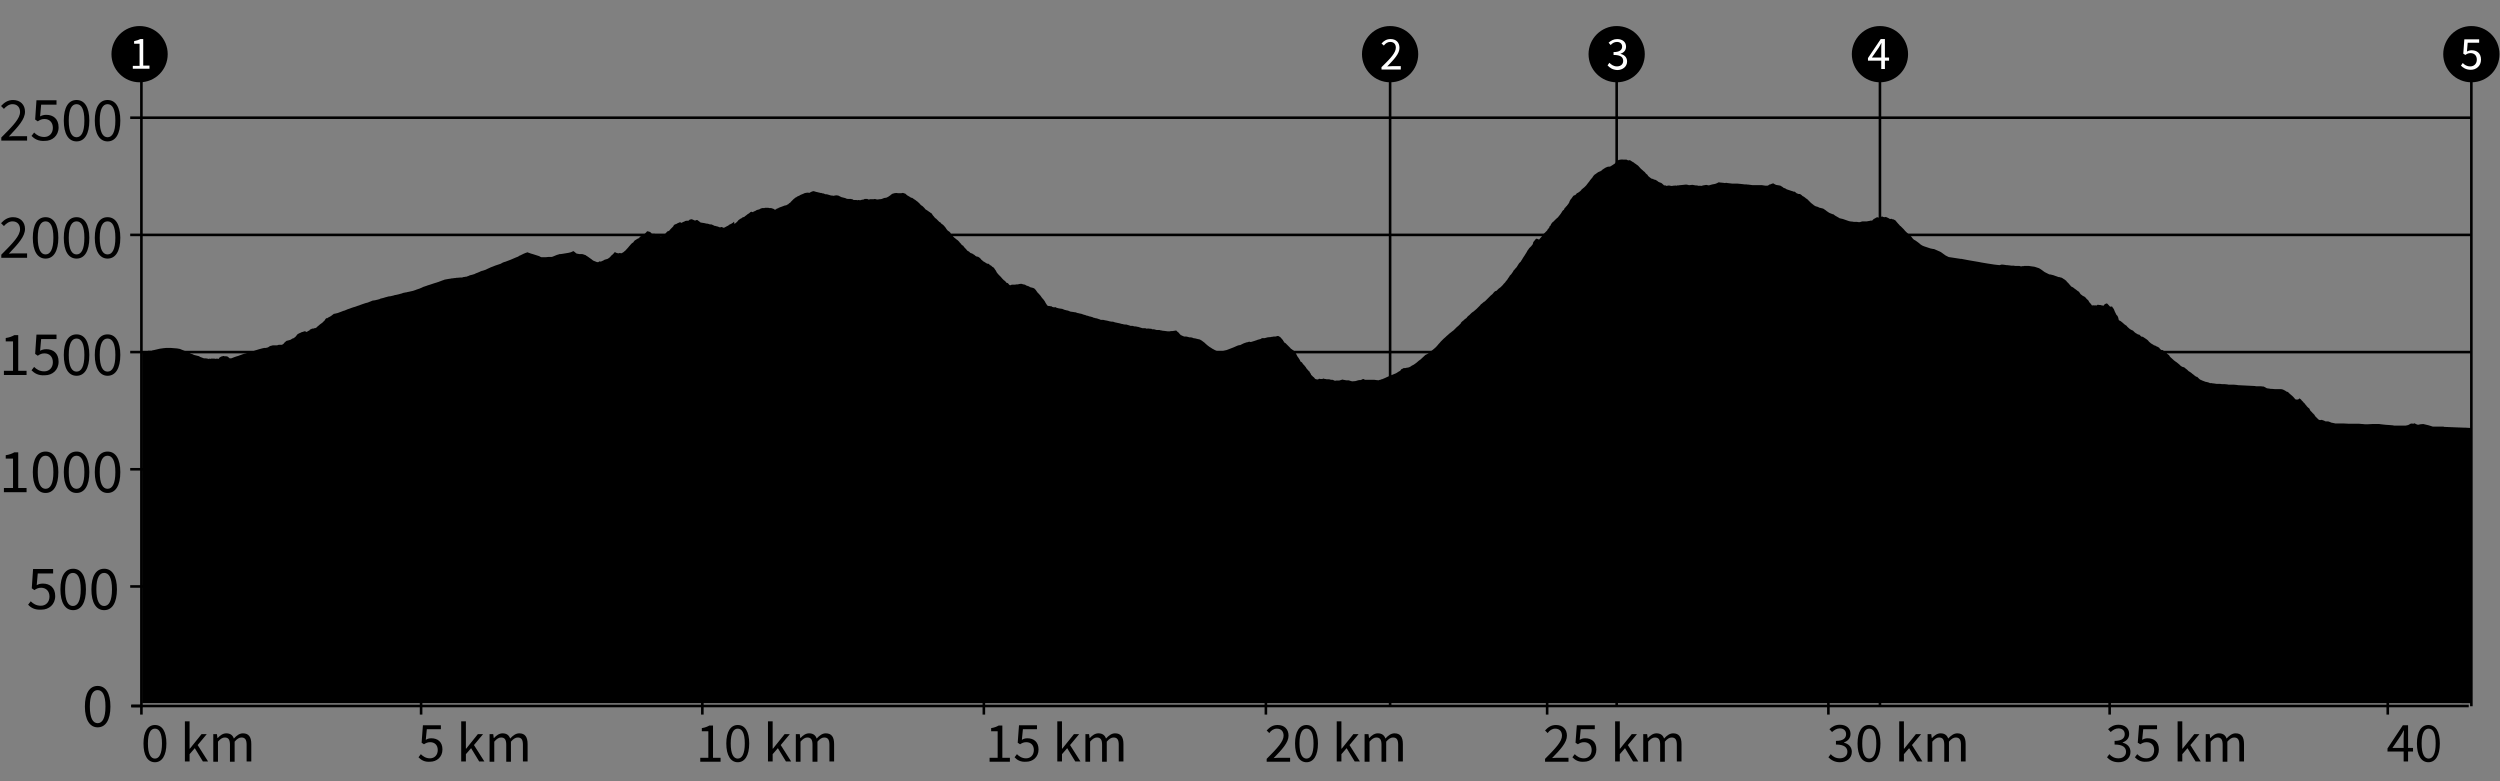 <?xml version="1.0" encoding="utf-8"?>
<!-- Generator: $$$/GeneralStr/196=Adobe Illustrator 27.6.0, SVG Export Plug-In . SVG Version: 6.00 Build 0)  -->
<svg version="1.1" xmlns="http://www.w3.org/2000/svg" xmlns:xlink="http://www.w3.org/1999/xlink" x="0px" y="0px"
	 viewBox="0 0 960 300" style="enable-background:new 0 0 960 300;" xml:space="preserve">
<rect x="0" y="0" width="960" height="300" fill="#808080" stroke="none"/>
<style type="text/css">
	.st0{fill:none;stroke:#000000;stroke-miterlimit:10;}
	.st1{stroke:#000000;stroke-miterlimit:10;}
	.st2{fill:none;stroke:#000000;}
	.st3{fill:#FFFFFF;}
</style>
<g id="Ebene_1">
	<g transform="translate(0,560.5)">
		<rect x="54" y="-289.9" width="894" height="1"/>
	</g>
	<g transform="translate(0.5,0)">
		<rect x="53.3" y="270.8" width="1" height="3.6"/>
	</g>
	<polygon points="54.8,271.6 50.4,271.6 50.4,270.6 53.8,270.6 53.8,31.1 54.8,31.1 	"/>
	<g transform="translate(0,560.5)">
		<rect x="50.4" y="-289.9" width="3.6" height="1"/>
	</g>
	<g>
		<path d="M53.6,10c6,0,10.8,4.8,10.8,10.8s-4.8,10.8-10.8,10.8c-5.9,0-10.8-4.8-10.8-10.8C42.8,14.8,47.7,10,53.6,10z"/>
	</g>
	<line class="st0" x1="620.8" y1="31.1" x2="620.8" y2="271.2"/>
	<line class="st0" x1="533.8" y1="31.1" x2="533.8" y2="271.2"/>
	<line class="st0" x1="721.9" y1="31.1" x2="721.9" y2="271.2"/>
	<line class="st0" x1="949" y1="31.1" x2="949" y2="271.2"/>
	<line class="st1" x1="50" y1="45.2" x2="949" y2="45.2"/>
	<line class="st1" x1="50" y1="90.2" x2="949" y2="90.2"/>
	<line class="st1" x1="50" y1="135.2" x2="949" y2="135.2"/>
	<line class="st1" x1="50" y1="180.2" x2="949" y2="180.2"/>
	<line class="st1" x1="50" y1="225.2" x2="949" y2="225.2"/>
	<g>
		<path d="M32.6,271.3c0-5.1,1.8-7.9,4.9-7.9c3.1,0,4.9,2.8,4.9,7.9c0,5.1-1.8,8-4.9,8C34.5,279.3,32.6,276.4,32.6,271.3z
			 M40.5,271.3c0-4.5-1.2-6.3-3-6.3s-3,1.8-3,6.3s1.2,6.4,3,6.4S40.5,275.8,40.5,271.3z"/>
	</g>
	<g>
		<path d="M55.1,285.5c0-4.6,1.7-7.1,4.4-7.1c2.8,0,4.4,2.5,4.4,7.1c0,4.6-1.7,7.2-4.4,7.2C56.7,292.7,55.1,290.1,55.1,285.5z
			 M62.2,285.5c0-4.1-1.1-5.7-2.7-5.7s-2.7,1.6-2.7,5.7s1.1,5.8,2.7,5.8S62.2,289.5,62.2,285.5z"/>
		<path d="M71,277h1.8v10.5h0.1l4.5-5.6h2l-3.5,4.2l4,6.3h-2l-3.1-5.1l-2,2.3v2.8H71V277z"/>
		<path d="M81.8,281.9h1.5l0.2,1.5h0.1c0.9-1,2-1.8,3.3-1.8c1.6,0,2.5,0.8,2.9,2c1.1-1.2,2.2-2,3.5-2c2.2,0,3.2,1.4,3.2,4.1v6.7
			h-1.8V286c0-2-0.6-2.8-2-2.8c-0.8,0-1.7,0.5-2.6,1.6v7.7h-1.8V286c0-2-0.6-2.8-2-2.8c-0.8,0-1.7,0.5-2.6,1.6v7.7h-1.8V281.9z"/>
	</g>
	<g>
		<path d="M160.7,290.8l0.9-1.2c0.8,0.8,1.9,1.6,3.5,1.6c1.7,0,3-1.2,3-3.2c0-1.9-1.2-3-2.9-3c-1,0-1.6,0.3-2.4,0.8l-0.9-0.6
			l0.5-6.7h6.9v1.5h-5.4l-0.4,4.1c0.6-0.4,1.3-0.6,2.1-0.6c2.4,0,4.3,1.3,4.3,4.3c0,3-2.3,4.7-4.7,4.7
			C163,292.7,161.7,291.8,160.7,290.8z"/>
		<path d="M177.1,277h1.8v10.5h0.1l4.5-5.6h2l-3.5,4.2l4,6.3h-2l-3.1-5.1l-2,2.3v2.8h-1.8V277z"/>
		<path d="M187.9,281.9h1.5l0.2,1.5h0.1c0.9-1,2-1.8,3.3-1.8c1.6,0,2.5,0.8,2.9,2c1.1-1.2,2.2-2,3.5-2c2.2,0,3.2,1.4,3.2,4.1v6.7
			h-1.8V286c0-2-0.6-2.8-2-2.8c-0.8,0-1.7,0.5-2.6,1.6v7.7h-1.8V286c0-2-0.6-2.8-2-2.8c-0.8,0-1.7,0.5-2.6,1.6v7.7h-1.8V281.9z"/>
	</g>
	<g>
		<path d="M10.8,232.2l1-1.3c0.9,0.9,2.1,1.7,3.9,1.7c1.9,0,3.3-1.4,3.3-3.5c0-2.1-1.3-3.4-3.2-3.4c-1.1,0-1.7,0.3-2.6,0.9l-1-0.7
			l0.5-7.4h7.7v1.7h-5.9l-0.4,4.5c0.7-0.4,1.4-0.6,2.4-0.6c2.6,0,4.7,1.5,4.7,4.8c0,3.3-2.5,5.2-5.2,5.2
			C13.3,234.3,11.8,233.3,10.8,232.2z"/>
		<path d="M23.2,226.3c0-5.1,1.8-7.9,4.9-7.9c3.1,0,4.9,2.8,4.9,7.9c0,5.1-1.8,8-4.9,8C25,234.3,23.2,231.4,23.2,226.3z M31,226.3
			c0-4.5-1.2-6.3-3-6.3s-3,1.8-3,6.3s1.2,6.4,3,6.4S31,230.8,31,226.3z"/>
		<path d="M35.1,226.3c0-5.1,1.8-7.9,4.9-7.9c3.1,0,4.9,2.8,4.9,7.9c0,5.1-1.8,8-4.9,8C36.9,234.3,35.1,231.4,35.1,226.3z M43,226.3
			c0-4.5-1.2-6.3-3-6.3s-3,1.8-3,6.3s1.2,6.4,3,6.4S43,230.8,43,226.3z"/>
	</g>
	<g>
		<path d="M1.5,187.4H5v-11.3H2.2v-1.3c1.4-0.2,2.4-0.6,3.3-1.1H7v13.7h3.2v1.6H1.5V187.4z"/>
		<path d="M12.6,181.3c0-5.1,1.8-7.9,4.9-7.9c3.1,0,4.9,2.8,4.9,7.9c0,5.1-1.8,8-4.9,8C14.4,189.3,12.6,186.4,12.6,181.3z
			 M20.5,181.3c0-4.5-1.2-6.3-3-6.3s-3,1.8-3,6.3s1.2,6.4,3,6.4S20.5,185.8,20.5,181.3z"/>
		<path d="M24.5,181.3c0-5.1,1.8-7.9,4.9-7.9c3.1,0,4.9,2.8,4.9,7.9c0,5.1-1.8,8-4.9,8C26.3,189.3,24.5,186.4,24.5,181.3z
			 M32.4,181.3c0-4.5-1.2-6.3-3-6.3s-3,1.8-3,6.3s1.2,6.4,3,6.4S32.4,185.8,32.4,181.3z"/>
		<path d="M36.4,181.3c0-5.1,1.8-7.9,4.9-7.9c3.1,0,4.9,2.8,4.9,7.9c0,5.1-1.8,8-4.9,8C38.3,189.3,36.4,186.4,36.4,181.3z
			 M44.3,181.3c0-4.5-1.2-6.3-3-6.3s-3,1.8-3,6.3s1.2,6.4,3,6.4S44.3,185.8,44.3,181.3z"/>
	</g>
	<g>
		<path d="M1.5,142.4H5v-11.3H2.2v-1.3c1.4-0.2,2.4-0.6,3.3-1.1H7v13.7h3.2v1.6H1.5V142.4z"/>
		<path d="M12.1,142.2l1-1.3c0.9,0.9,2.1,1.7,3.9,1.7c1.9,0,3.3-1.4,3.3-3.5c0-2.1-1.3-3.4-3.2-3.4c-1.1,0-1.7,0.3-2.6,0.9l-1-0.7
			l0.5-7.4h7.7v1.7h-5.9l-0.4,4.5c0.7-0.4,1.4-0.6,2.4-0.6c2.6,0,4.7,1.5,4.7,4.8c0,3.3-2.5,5.2-5.2,5.2
			C14.7,144.3,13.2,143.3,12.1,142.2z"/>
		<path d="M24.5,136.3c0-5.1,1.8-7.9,4.9-7.9c3.1,0,4.9,2.8,4.9,7.9c0,5.1-1.8,8-4.9,8C26.3,144.3,24.5,141.4,24.5,136.3z
			 M32.4,136.3c0-4.5-1.2-6.3-3-6.3s-3,1.8-3,6.3s1.2,6.4,3,6.4S32.4,140.8,32.4,136.3z"/>
		<path d="M36.4,136.3c0-5.1,1.8-7.9,4.9-7.9c3.1,0,4.9,2.8,4.9,7.9c0,5.1-1.8,8-4.9,8C38.3,144.3,36.4,141.4,36.4,136.3z
			 M44.3,136.3c0-4.5-1.2-6.3-3-6.3s-3,1.8-3,6.3s1.2,6.4,3,6.4S44.3,140.8,44.3,136.3z"/>
	</g>
	<g>
		<path d="M0.5,97.8c4.6-4.6,7.2-7.3,7.2-9.8c0-1.7-1-3-2.9-3c-1.3,0-2.4,0.8-3.3,1.8l-1.1-1.1c1.3-1.4,2.7-2.3,4.6-2.3
			c2.8,0,4.6,1.8,4.6,4.5c0,2.9-2.6,5.7-6.2,9.5c0.8-0.1,1.8-0.1,2.6-0.1h4.4V99H0.5V97.8z"/>
		<path d="M12.6,91.3c0-5.1,1.8-7.9,4.9-7.9c3.1,0,4.9,2.8,4.9,7.9c0,5.1-1.8,8-4.9,8C14.4,99.3,12.6,96.4,12.6,91.3z M20.5,91.3
			c0-4.5-1.2-6.3-3-6.3s-3,1.8-3,6.3s1.2,6.4,3,6.4S20.5,95.8,20.5,91.3z"/>
		<path d="M24.5,91.3c0-5.1,1.8-7.9,4.9-7.9c3.1,0,4.9,2.8,4.9,7.9c0,5.1-1.8,8-4.9,8C26.3,99.3,24.5,96.4,24.5,91.3z M32.4,91.3
			c0-4.5-1.2-6.3-3-6.3s-3,1.8-3,6.3s1.2,6.4,3,6.4S32.4,95.8,32.4,91.3z"/>
		<path d="M36.4,91.3c0-5.1,1.8-7.9,4.9-7.9c3.1,0,4.9,2.8,4.9,7.9c0,5.1-1.8,8-4.9,8C38.3,99.3,36.4,96.4,36.4,91.3z M44.3,91.3
			c0-4.5-1.2-6.3-3-6.3s-3,1.8-3,6.3s1.2,6.4,3,6.4S44.3,95.8,44.3,91.3z"/>
	</g>
	<g>
		<path d="M0.5,52.8c4.6-4.6,7.2-7.3,7.2-9.8c0-1.7-1-3-2.9-3c-1.3,0-2.4,0.8-3.3,1.8l-1.1-1.1c1.3-1.4,2.7-2.3,4.6-2.3
			c2.8,0,4.6,1.8,4.6,4.5c0,2.9-2.6,5.7-6.2,9.5c0.8-0.1,1.8-0.1,2.6-0.1h4.4V54H0.5V52.8z"/>
		<path d="M12.1,52.2l1-1.3c0.9,0.9,2.1,1.7,3.9,1.7c1.9,0,3.3-1.4,3.3-3.5c0-2.1-1.3-3.4-3.2-3.4c-1.1,0-1.7,0.3-2.6,0.9l-1-0.7
			l0.5-7.4h7.7v1.7h-5.9l-0.4,4.5c0.7-0.4,1.4-0.6,2.4-0.6c2.6,0,4.7,1.5,4.7,4.8c0,3.3-2.5,5.2-5.2,5.2
			C14.7,54.3,13.2,53.3,12.1,52.2z"/>
		<path d="M24.5,46.3c0-5.1,1.8-7.9,4.9-7.9c3.1,0,4.9,2.8,4.9,7.9c0,5.1-1.8,8-4.9,8C26.3,54.3,24.5,51.4,24.5,46.3z M32.4,46.3
			c0-4.5-1.2-6.3-3-6.3s-3,1.8-3,6.3s1.2,6.4,3,6.4S32.4,50.8,32.4,46.3z"/>
		<path d="M36.4,46.3c0-5.1,1.8-7.9,4.9-7.9c3.1,0,4.9,2.8,4.9,7.9c0,5.1-1.8,8-4.9,8C38.3,54.3,36.4,51.4,36.4,46.3z M44.3,46.3
			c0-4.5-1.2-6.3-3-6.3s-3,1.8-3,6.3s1.2,6.4,3,6.4S44.3,50.8,44.3,46.3z"/>
	</g>
	<line class="st2" x1="161.7" y1="274.4" x2="161.7" y2="267.1"/>
	<g>
		<path d="M268.8,291h3.2v-10.2h-2.5v-1.2c1.3-0.2,2.2-0.6,2.9-1h1.4V291h2.9v1.5h-7.8V291z"/>
		<path d="M278.9,285.5c0-4.6,1.7-7.1,4.4-7.1c2.8,0,4.4,2.5,4.4,7.1c0,4.6-1.7,7.2-4.4,7.2C280.6,292.7,278.9,290.1,278.9,285.5z
			 M286,285.5c0-4.1-1.1-5.7-2.7-5.7s-2.7,1.6-2.7,5.7s1.1,5.8,2.7,5.8S286,289.5,286,285.5z"/>
		<path d="M294.9,277h1.8v10.5h0.1l4.5-5.6h2l-3.5,4.2l4,6.3h-2l-3.1-5.1l-2,2.3v2.8h-1.8V277z"/>
		<path d="M305.6,281.9h1.5l0.2,1.5h0.1c0.9-1,2-1.8,3.3-1.8c1.6,0,2.5,0.8,2.9,2c1.1-1.2,2.2-2,3.5-2c2.2,0,3.2,1.4,3.2,4.1v6.7
			h-1.8V286c0-2-0.6-2.8-2-2.8c-0.8,0-1.7,0.5-2.6,1.6v7.7H312V286c0-2-0.6-2.8-2-2.8c-0.8,0-1.7,0.5-2.6,1.6v7.7h-1.8V281.9z"/>
	</g>
	<line class="st2" x1="269.7" y1="274.4" x2="269.7" y2="267.1"/>
	<g>
		<path d="M379.9,291h3.2v-10.2h-2.5v-1.2c1.3-0.2,2.2-0.6,2.9-1h1.4V291h2.9v1.5h-7.8V291z"/>
		<path d="M389.6,290.8l0.9-1.2c0.8,0.8,1.9,1.6,3.5,1.6c1.7,0,3-1.2,3-3.2c0-1.9-1.2-3-2.9-3c-1,0-1.6,0.3-2.4,0.8l-0.9-0.6
			l0.5-6.7h6.9v1.5h-5.4l-0.4,4.1c0.6-0.4,1.3-0.6,2.1-0.6c2.4,0,4.3,1.3,4.3,4.3c0,3-2.3,4.7-4.7,4.7
			C391.9,292.7,390.5,291.8,389.6,290.8z"/>
		<path d="M406,277h1.8v10.5h0.1l4.5-5.6h2l-3.5,4.2l4,6.3h-2l-3.1-5.1l-2,2.3v2.8H406V277z"/>
		<path d="M416.7,281.9h1.5l0.2,1.5h0.1c0.9-1,2-1.8,3.3-1.8c1.6,0,2.5,0.8,2.9,2c1.1-1.2,2.2-2,3.5-2c2.2,0,3.2,1.4,3.2,4.1v6.7
			h-1.8V286c0-2-0.6-2.8-2-2.8c-0.8,0-1.7,0.5-2.6,1.6v7.7h-1.8V286c0-2-0.6-2.8-2-2.8c-0.8,0-1.7,0.5-2.6,1.6v7.7h-1.8V281.9z"/>
	</g>
	<line class="st2" x1="377.8" y1="274.4" x2="377.8" y2="267.1"/>
	<g>
		<path d="M486.4,291.4c4.2-4.2,6.5-6.7,6.5-8.9c0-1.6-0.9-2.7-2.6-2.7c-1.2,0-2.2,0.7-2.9,1.7l-1-1c1.2-1.3,2.4-2.1,4.2-2.1
			c2.6,0,4.2,1.6,4.2,4.1c0,2.6-2.4,5.2-5.7,8.6c0.8-0.1,1.6-0.1,2.3-0.1h4v1.5h-9V291.4z"/>
		<path d="M497.3,285.5c0-4.6,1.7-7.1,4.4-7.1s4.4,2.5,4.4,7.1c0,4.6-1.7,7.2-4.4,7.2S497.3,290.1,497.3,285.5z M504.4,285.5
			c0-4.1-1.1-5.7-2.7-5.7c-1.6,0-2.7,1.6-2.7,5.7s1.1,5.8,2.7,5.8C503.3,291.3,504.4,289.5,504.4,285.5z"/>
		<path d="M513.3,277h1.8v10.5h0.1l4.5-5.6h2l-3.5,4.2l4,6.3h-2l-3.1-5.1l-2,2.3v2.8h-1.8V277z"/>
		<path d="M524,281.9h1.5l0.2,1.5h0.1c0.9-1,2-1.8,3.3-1.8c1.6,0,2.5,0.8,2.9,2c1.1-1.2,2.2-2,3.5-2c2.2,0,3.2,1.4,3.2,4.1v6.7h-1.8
			V286c0-2-0.6-2.8-2-2.8c-0.8,0-1.7,0.5-2.6,1.6v7.7h-1.8V286c0-2-0.6-2.8-2-2.8c-0.8,0-1.7,0.5-2.6,1.6v7.7H524V281.9z"/>
	</g>
	<line class="st2" x1="486.1" y1="274.4" x2="486.1" y2="267.1"/>
	<g>
		<path d="M702.1,290.8l0.9-1.2c0.8,0.9,1.9,1.6,3.5,1.6c1.7,0,2.9-1,2.9-2.5c0-1.6-1.1-2.8-4.4-2.8v-1.4c2.9,0,3.9-1.1,3.9-2.6
			c0-1.3-0.9-2.2-2.4-2.2c-1.2,0-2.1,0.6-3,1.4l-1-1.1c1.1-1,2.3-1.7,4-1.7c2.4,0,4.1,1.3,4.1,3.5c0,1.7-1,2.7-2.5,3.3v0.1
			c1.7,0.4,3,1.6,3,3.5c0,2.5-2,4-4.6,4C704.5,292.7,703.1,291.8,702.1,290.8z"/>
		<path d="M713.3,285.5c0-4.6,1.7-7.1,4.4-7.1s4.4,2.5,4.4,7.1c0,4.6-1.7,7.2-4.4,7.2S713.3,290.1,713.3,285.5z M720.5,285.5
			c0-4.1-1.1-5.7-2.7-5.7c-1.6,0-2.7,1.6-2.7,5.7s1.1,5.8,2.7,5.8C719.4,291.3,720.5,289.5,720.5,285.5z"/>
		<path d="M729.3,277h1.8v10.5h0.1l4.5-5.6h2l-3.5,4.2l4,6.3h-2l-3.1-5.1l-2,2.3v2.8h-1.8V277z"/>
		<path d="M740.1,281.9h1.5l0.2,1.5h0.1c0.9-1,2-1.8,3.3-1.8c1.6,0,2.5,0.8,2.9,2c1.1-1.2,2.2-2,3.5-2c2.2,0,3.2,1.4,3.2,4.1v6.7
			h-1.8V286c0-2-0.6-2.8-2-2.8c-0.8,0-1.7,0.5-2.6,1.6v7.7h-1.8V286c0-2-0.6-2.8-2-2.8c-0.8,0-1.7,0.5-2.6,1.6v7.7h-1.8V281.9z"/>
	</g>
	<line class="st2" x1="702.1" y1="274.4" x2="702.1" y2="267.1"/>
	<g>
		<path d="M923,283.2c0-0.7,0.1-1.9,0.1-2.7H923c-0.3,0.7-0.7,1.3-1.1,2l-3.2,4.7h7.9v1.4h-9.8v-1.2l5.9-8.9h2v13.9H923V283.2z"/>
		<path d="M928.1,285.5c0-4.6,1.7-7.1,4.4-7.1c2.8,0,4.4,2.5,4.4,7.1c0,4.6-1.7,7.2-4.4,7.2C929.8,292.7,928.1,290.1,928.1,285.5z
			 M935.3,285.5c0-4.1-1.1-5.7-2.7-5.7c-1.6,0-2.7,1.6-2.7,5.7s1.1,5.8,2.7,5.8C934.2,291.3,935.3,289.5,935.3,285.5z"/>
	</g>
	<line class="st2" x1="916.9" y1="274.4" x2="916.9" y2="267.1"/>
	<g>
		<path d="M593.3,291.4c4.2-4.2,6.5-6.7,6.5-8.9c0-1.6-0.9-2.7-2.6-2.7c-1.2,0-2.2,0.7-2.9,1.7l-1-1c1.2-1.3,2.4-2.1,4.2-2.1
			c2.6,0,4.2,1.6,4.2,4.1c0,2.6-2.4,5.2-5.7,8.6c0.8-0.1,1.6-0.1,2.3-0.1h4v1.5h-9V291.4z"/>
		<path d="M603.8,290.8l0.9-1.2c0.8,0.8,1.9,1.6,3.5,1.6c1.7,0,3-1.2,3-3.2c0-1.9-1.2-3-2.9-3c-1,0-1.6,0.3-2.4,0.8l-0.9-0.6
			l0.5-6.7h6.9v1.5H607l-0.4,4.1c0.6-0.4,1.3-0.6,2.1-0.6c2.4,0,4.3,1.3,4.3,4.3c0,3-2.3,4.7-4.7,4.7
			C606.1,292.7,604.8,291.8,603.8,290.8z"/>
		<path d="M620.2,277h1.8v10.5h0.1l4.5-5.6h2l-3.5,4.2l4,6.3h-2l-3.1-5.1l-2,2.3v2.8h-1.8V277z"/>
		<path d="M631,281.9h1.5l0.2,1.5h0.1c0.9-1,2-1.8,3.3-1.8c1.6,0,2.5,0.8,2.9,2c1.1-1.2,2.2-2,3.5-2c2.2,0,3.2,1.4,3.2,4.1v6.7h-1.8
			V286c0-2-0.6-2.8-2-2.8c-0.8,0-1.7,0.5-2.6,1.6v7.7h-1.8V286c0-2-0.6-2.8-2-2.8c-0.8,0-1.7,0.5-2.6,1.6v7.7H631V281.9z"/>
	</g>
	<line class="st2" x1="594.1" y1="274.4" x2="594.1" y2="267.1"/>
	<g>
		<path d="M809.1,290.8l0.9-1.2c0.8,0.9,1.9,1.6,3.5,1.6c1.7,0,2.9-1,2.9-2.5c0-1.6-1.1-2.8-4.4-2.8v-1.4c2.9,0,3.9-1.1,3.9-2.6
			c0-1.3-0.9-2.2-2.4-2.2c-1.2,0-2.1,0.6-3,1.4l-1-1.1c1.1-1,2.3-1.7,4-1.7c2.4,0,4.1,1.3,4.1,3.5c0,1.7-1,2.7-2.5,3.3v0.1
			c1.7,0.4,3,1.6,3,3.5c0,2.5-2,4-4.6,4C811.4,292.7,810,291.8,809.1,290.8z"/>
		<path d="M819.8,290.8l0.9-1.2c0.8,0.8,1.9,1.6,3.5,1.6c1.7,0,3-1.2,3-3.2c0-1.9-1.2-3-2.9-3c-1,0-1.6,0.3-2.4,0.8l-1-0.6l0.5-6.7
			h6.9v1.5H823l-0.4,4.1c0.6-0.4,1.3-0.6,2.1-0.6c2.4,0,4.3,1.3,4.3,4.3c0,3-2.3,4.7-4.7,4.7C822.1,292.7,820.8,291.8,819.8,290.8z"
			/>
		<path d="M836.2,277h1.8v10.5h0.1l4.5-5.6h2l-3.5,4.2l4,6.3h-2l-3.1-5.1l-2,2.3v2.8h-1.8V277z"/>
		<path d="M847,281.9h1.5l0.2,1.5h0.1c0.9-1,2-1.8,3.3-1.8c1.6,0,2.5,0.8,2.9,2c1.1-1.2,2.2-2,3.5-2c2.2,0,3.2,1.4,3.2,4.1v6.7h-1.8
			V286c0-2-0.6-2.8-2-2.8c-0.8,0-1.7,0.5-2.6,1.6v7.7h-1.8V286c0-2-0.6-2.8-2-2.8c-0.8,0-1.7,0.5-2.6,1.6v7.7H847V281.9z"/>
	</g>
	<line class="st2" x1="810.1" y1="274.4" x2="810.1" y2="267.1"/>
	<g>
		<path class="st3" d="M51,25.3h2.6v-8.5h-2.1v-1c1-0.2,1.8-0.5,2.4-0.8h1.1v10.2h2.4v1.2H51V25.3z"/>
	</g>
	<g>
		<path d="M533.8,10c6,0,10.8,4.8,10.8,10.8s-4.8,10.8-10.8,10.8c-5.9,0-10.8-4.8-10.8-10.8S527.9,10,533.8,10z"/>
	</g>
	<g>
		<path class="st3" d="M530.6,25.7c3.5-3.4,5.4-5.5,5.4-7.4c0-1.3-0.7-2.2-2.2-2.2c-1,0-1.8,0.6-2.4,1.4l-0.9-0.8
			c1-1.1,2-1.7,3.5-1.7c2.1,0,3.4,1.3,3.4,3.4c0,2.2-2,4.3-4.7,7.1c0.6,0,1.3-0.1,1.9-0.1h3.3v1.3h-7.4V25.7z"/>
	</g>
	<g>
		<path d="M620.8,10c6,0,10.8,4.8,10.8,10.8s-4.8,10.8-10.8,10.8c-5.9,0-10.8-4.8-10.8-10.8S614.9,10,620.8,10z"/>
	</g>
	<g>
		<path class="st3" d="M617.3,25.1l0.7-1c0.7,0.7,1.6,1.4,2.9,1.4c1.4,0,2.4-0.8,2.4-2.1c0-1.4-0.9-2.3-3.7-2.3V20
			c2.4,0,3.3-0.9,3.3-2.1c0-1.1-0.8-1.8-2-1.8c-1,0-1.8,0.5-2.4,1.2l-0.8-0.9c0.9-0.8,1.9-1.4,3.3-1.4c2,0,3.4,1.1,3.4,2.9
			c0,1.4-0.8,2.3-2.1,2.7v0.1c1.4,0.3,2.5,1.3,2.5,2.9c0,2-1.7,3.3-3.8,3.3C619.2,26.8,618.1,26,617.3,25.1z"/>
	</g>
	<g>
		<path d="M721.9,10c6,0,10.8,4.8,10.8,10.8s-4.8,10.8-10.8,10.8c-5.9,0-10.8-4.8-10.8-10.8S716,10,721.9,10z"/>
	</g>
	<g>
		<path class="st3" d="M722.4,18.8c0-0.6,0-1.6,0.1-2.2h-0.1c-0.3,0.5-0.6,1-0.9,1.6l-2.7,3.9h6.6v1.2h-8.1v-1l4.9-7.3h1.6v11.5
			h-1.4V18.8z"/>
	</g>
	<g>
		<path d="M949,10c6,0,10.8,4.8,10.8,10.8S955,31.6,949,31.6c-5.9,0-10.8-4.8-10.8-10.8S943.1,10,949,10z"/>
	</g>
	<g>
		<path class="st3" d="M945,25.2l0.7-1c0.7,0.7,1.5,1.3,2.9,1.3c1.4,0,2.5-1,2.5-2.6c0-1.6-1-2.5-2.4-2.5c-0.8,0-1.3,0.2-2,0.7
			l-0.8-0.5l0.4-5.5h5.7v1.3h-4.4l-0.3,3.4c0.5-0.3,1.1-0.5,1.8-0.5c2,0,3.6,1.1,3.6,3.6c0,2.5-1.9,3.9-3.9,3.9
			C946.9,26.8,945.8,26,945,25.2z"/>
	</g>
</g>
<g id="Ebene_2">
	<path d="M54.6,135.1L54.6,135.1l1.3-0.2l0.3,0l0.5-0.1l0.2-0.1l0.2,0l0.6,0l0.3,0h0.1l0.2,0l0.1-0.1l3-0.7l1.4-0.2h0l0,0h0l1.1-0.1
		l1.6,0l2.5,0.2l1.1,0.2l3.4,1.4l1,0.5l0.4,0.1h0v0h0l0.6,0.3l2,0.5l0.1,0.1l0.1,0.1l1.6,0.6l0.6,0l0.8,0.1l0.3,0.2l0.2-0.2l0.6,0.1
		l0.3-0.1l0.2,0l0.2,0l0.3,0h0.5l0.6,0.1l0.1,0l0.1-0.1l0.1,0l0.8,0.1l0.3-0.5l0.7-0.4l0.5-0.1l0.1-0.1l0.1,0l0.2,0l0.3,0.1l0.6,0
		l0.5,0.1l0.2,0.1l0.7,0.6l0.5,0l0.1,0l1.3-0.5l0.3-0.1l0.3-0.1l0.3-0.1l0.4-0.1l0.5-0.2l1.4-0.5l0.3-0.1l0.2-0.1l0.2,0l0.7-0.2
		l1.5-0.4l0.1,0l0.3-0.1l1.6-0.6l1.3-0.4l0.4-0.1l0.7-0.2l0.9-0.2l0.4,0l0.2,0l0.4-0.1l0.4-0.1l0.3-0.2l0.3-0.2l0.2-0.1l0.3-0.1
		l0.5-0.1l0.2-0.1l0.7,0l0.3,0l0.3,0l0.3,0h0.2l0.2-0.1l0.4-0.1l0.2,0l0.1,0l0.6,0l0.3,0l0.6-0.4l0.3-0.4l0.8-0.7l0.4-0.1l0.4-0.1
		l0.7-0.2l0.5-0.3l0.3-0.2l0.4-0.1l0.7-0.5l0.9-1.1l0.4-0.2l0.4-0.2l0.5-0.2l0.1-0.1l0.3-0.1l0.1,0l0.9-0.3l0.1,0l0.7,0.3l0.5-0.4
		l0.3-0.1h0.1l0.3-0.4l0,0l0.2-0.1l0.3-0.1l0.3-0.2l0.4,0l0.1,0l0.3-0.1l0.2-0.1l0.3,0l0.4-0.2l0.5-0.5l0.4-0.3l0.1-0.1l0.1-0.1
		l0.5-0.4l0.2-0.1l0.2-0.2l0.2-0.1l0.1-0.1l0.2-0.2l0.4-0.4l0.4-0.4l0.1-0.3l0.4-0.4l0.1,0l0.3,0l0.2-0.2l0.4-0.2l0.2-0.1l0.2-0.1
		l0.5-0.3l0.1-0.1l0.4-0.3l0.4-0.3l0.1-0.1l0.2,0l0.5-0.1l0.8-0.2l0.8-0.3l0.3-0.1l1-0.4l0.4-0.1l0.3-0.1l0.2-0.1l0.5-0.2l0.2-0.1
		l0.9-0.3l0.8-0.3l0.6-0.2l0.7-0.2l1.1-0.4l0.4-0.1l0.2-0.1l1.1-0.4l0.3-0.1l0.6-0.2l0.3-0.1l0.8-0.2l1-0.4l0.5-0.2l0.2-0.1l0.4-0.1
		l0.2,0l0.6-0.1l0.8-0.2l0.1,0l0.3-0.1l0.4-0.1h0l0,0h0l0.2-0.1l0.2-0.1l0.3-0.1l0.1,0l0.8-0.2l0.6-0.2l0.4-0.1l0.4-0.1l0.3-0.1
		l0.5-0.1l0.3,0l1.3-0.3l0.6-0.2l0.2,0l0.9-0.2l0.4-0.1l0.7-0.2l0.4-0.1l0.5-0.2l1-0.2l0.2,0l0.3-0.1l1-0.2l0.4-0.1l0.9-0.2l0.3-0.1
		l0.6-0.2l0.5-0.2l0.6-0.2l0.6-0.2l0.2-0.1l0.5-0.2l0.2-0.1l0.4-0.2l0.6-0.2l0.6-0.2l0.3-0.1l0.2-0.1l0.7-0.2l0.3-0.1l1.2-0.4
		l0.3-0.1l1-0.3l0.2-0.1l0.1,0l0.6-0.2l0.2-0.1l0.6-0.2l0.2-0.1l0.3-0.1l0.6-0.2l0.2-0.1l1.1-0.2l0.6-0.1l0.7-0.1l0.4-0.1l0.2,0
		l0.2,0l0.5-0.1l0.2,0l0.2,0l0.4-0.1l0.3,0l1.2-0.1l0.3,0l0.1,0l0.1,0l0.2,0l0.6-0.2l0.2,0l0.5-0.1l0.3,0l0.3-0.1l0.2-0.1l0.1,0
		l0.5-0.2l0.4-0.2l0.2,0l0.2-0.1l0.1,0l0.1,0l0.6-0.2l0.4-0.1l0.4-0.2l0.2-0.1l0.2-0.1l0.1,0l1.2-0.5l0.2-0.1l0.2-0.1l0.3-0.1
		l0.2-0.1l0.2,0l1.2-0.4l0.2-0.1l0.2-0.1l0.2-0.1l1.1-0.5l0.2-0.1l0.8-0.3l0.5-0.2l0.5-0.2l0.3-0.1l0.6-0.2l0.3-0.1l0.6-0.2l0.3-0.1
		l0.5-0.3l0.4-0.2l0.3-0.1l0.2-0.1l0.2,0l0.5-0.2l0.8-0.3l0.8-0.3l0.7-0.3l1.4-0.6l0.5-0.2l0.3-0.1l0.6-0.4l0.3-0.1l1.2-0.6l0.7-0.3
		l0.6-0.2l0.2-0.1l1.4,0.5l0.7,0.2l2.5,0.8l0.3,0.2l0.5,0.2l0.2,0l0.5,0l0.3,0l0.7,0l0.9-0.1l1.1,0l0.2,0l0.4-0.1l1.7-0.7l0.4-0.1
		l0.6-0.2l0.2,0l0.2,0l0.7-0.1l1.2-0.2l0.6-0.1l0.6-0.1l0.8-0.2l0.7-0.3l0.1-0.1l0.2,0l0.1,0l0.6,0.5l0.5,0.4l0.6,0.1l0.4,0.1h0.5
		l0.3,0l0.4,0l0.7,0.2l0.2,0.1l0.4,0.1l0.2,0.2l0.2,0.1l0.6,0.4l0.7,0.5l0.7,0.5l0.1,0.1l0.4,0.3l1,0.4l0.5,0.2l0.2,0l0.1,0h0.2
		l0.2-0.2l0.2-0.1l0.2,0l0.3,0.1l1.1-0.5l0.3-0.2l0.3-0.1l0.7-0.2l0.3-0.1l0.7-0.5l0.1-0.1l0.2-0.2l0.1-0.1l0.1-0.2l0.5-0.4l0.3-0.3
		l0.4-0.4l0.1-0.1l0.1-0.2l0.1-0.1l0.5,0.3l0.4,0.1l0.3,0.1l0.3,0l0.2-0.1l0.3,0l0.5,0.1l0.4-0.2l0.5-0.3l0.2-0.2l0.4-0.3l1.1-1.2
		l0.4-0.5l0.1-0.1l0.6-0.7l0.4-0.4l0.5-0.3l0.1-0.2l0.4-0.5l0.8-0.5l0.5-0.3l0.3-0.1l0.1,0l0.3-0.5l0.1-0.1l0.4-0.2l0.2-0.1l0.2-0.1
		l0.7-0.5l0.3-0.2l0.5-0.5l0.1-0.1l0.3-0.4l0.3,0.1h0.2l0.6,0.2l0.4,0.3l0.3,0.4l0.1,0l1,0l0.4,0.3l1.7,0.6l0.5,0l0.5-0.2l0.9-0.6
		l0.4-0.5l0.6-0.6l0.2,0l0.4-0.2l0.5-0.6l0.6-0.6l0.1-0.1l0.3-0.3l0.2-0.4l0.3-0.3l0.2-0.1l0.6-0.2l0.1-0.1l0.4-0.2l0.5-0.2l0.1-0.1
		h0.3l0.4,0.1l0.3,0.2l0.2-0.4l0.5-0.1l0.2-0.1l0.3-0.2l0.5-0.1l0.7,0l0.2-0.1l0.3-0.3l0.7-0.2l0.3,0.1h0.1l0.9,0.4l0.2,0l0.5-0.2
		l0.3,0l0.3,0.3l0.1,0l0.1,0.1l0.4,0.3l0.2,0.2l0.3,0.1l1.3,0.2l0.8,0.2l0.3,0l0.4,0.1l0.4,0.1l0.1,0.1h0.4l0.2,0l0.1,0l0.7,0.3
		l0.2,0.1l0.1,0.1l0.6,0.1l0.3,0.1l0.4,0.1l0.1,0l0.1,0l0.3,0.2l0.3,0.1l0.4,0l0.3-0.1l0.2,0l0.4,0.2l0.3,0.1l0.3-0.1l1.1-0.6
		l0.3-0.1l0.4-0.4l0.1,0l0.2-0.1l0.6-0.3l0.3-0.2l0.2-0.1l0.1-0.1l0.3-0.3l0.1,0L282,86l0.1-0.1l0.2-0.1l0.5-0.4l0.2-0.2l0.2-0.2
		l0.1-0.1l0.2-0.3l0.8-0.6l0.3-0.1l0.4-0.3l0.1-0.1l0.3-0.1l0.4-0.1l0.3-0.3l0.3-0.2l0.1-0.1l0.2-0.1l0.1-0.1l0.2-0.2l0.2-0.1
		l0.3-0.2l0.3-0.2l0.1-0.1l0.2-0.2l0.2-0.1l0.4-0.1l0.1,0.1l0.4,0.1l0.1-0.2l0.4-0.2l0.2,0l0.1-0.1l0.2-0.1l0.3-0.2l0.3-0.1l0.3-0.1
		l0.2,0l0.2-0.1l0.3-0.1l0.1-0.1l0.2-0.1l0.6-0.2l0.4,0l0.2,0l0.3,0l0.1-0.1l1,0l0.4,0l0.2,0.1l0.3,0h0.1l0.4,0l0.6,0.2l0.3,0.1
		l0.2,0.1l0.2,0.2l0.4,0l0.3-0.2l0.2-0.2l0.5-0.1l0.2-0.2l0.3-0.1l0.5-0.2l0.3-0.1l0.8-0.3l0.2-0.1l0.9-0.2l0.3-0.2l0.2-0.1l0.1,0
		l0.4-0.4l0.3-0.2l0.2-0.1l0.1-0.2l1.1-1.1l0.5-0.4l0.2-0.2l0.3-0.1l0.4-0.3l0.2-0.1l0.7-0.3l0.3-0.2l0.2-0.1l1-0.4l0.2-0.1l0.2-0.1
		l0.4-0.1l0.6-0.1l0.2,0l0.4,0l0.2,0.1l1-0.5l0.6-0.2l0.5,0.1l0.6,0.2l0.1,0l0.4,0.1l0.4,0.1l0.4,0.1l0.1,0l0.2,0.1l0.2,0h0.2
		l0.6,0.2l0.3,0l0.4,0.2l0.3,0.1l0.2,0l0.3,0l1.7,0.5l0.4,0l0.4,0.1l1.1-0.2l0.8,0.1l0.6,0.3l0.6,0.3l1.6,0.4l0.1,0.1l0.3,0.1
		l0.5,0.1l0.3,0l0.5,0l0.4,0l0.3,0.1l0.2,0l0.5,0.3l0.4,0l0.7,0l0.3,0.1l0.5-0.1l0.2,0l0.2,0.1l0.2,0l0.7-0.2l0.7-0.1l0.3-0.2l1,0
		h0.1l0.3,0.2l0.2,0h0.2l0.3-0.1l0.3,0l0.5,0l0.3,0l0.3,0l0.4-0.1l0.5,0.1l0.3,0.1l0.2,0l0.2,0l0.6-0.1l0.3,0l0.6-0.1l1-0.4l0.2,0
		l0.6-0.1l0.8-0.4l0.1-0.1l0.3-0.2l0.2-0.1l0.3-0.3l0.3-0.2l0.3-0.2l0.4-0.1l0.3-0.1l0.8-0.1l0.7,0.1l0.4,0l0.4,0l0.2,0l0.2,0
		l0.4-0.1l0.3,0l0.9,0.3l0.1,0.1l0.2,0.2l0.5,0.4l0.4,0.2l0.1,0.1l0.4,0.2l0.4,0.3l0.5,0.1l0.3,0.2l0.4,0.3l0.2,0.1l0.1,0.1l0.2,0.1
		l0.5,0.4l0.3,0.2l0.2,0.2l0.1,0.1l0.2,0.1l0,0.1l0.3,0.2l0.1,0.2l0.5,0.5l0.6,0.4l0.2,0.2l0.1,0.1l0.2,0.2l0.2,0.2l0.3,0.4l0.1,0.1
		l0.5,0.3l0.6,0.4l0.1,0.1l0.3,0.2l0.2,0.1l0.2,0.2l0.2,0.1l0.3,0.2l0.1,0.2l0.4,0.6l0.1,0.1l0.2,0.2l0.2,0.3l0.1,0.1l0.4,0.4l0.1,0
		l0.6,0.6l0.3,0.3l0.2,0.2l0.3,0.3l0.1,0l0.1,0l0.1,0.1l0.3,0.4l0.4,0.3l0.3,0.2l0.3,0.3l0.2,0.2l0.3,0.4l0.2,0.2l0.3,0.5l0.4,0.5
		l0.2,0.2l0,0l0.6,0.4l0.1,0.1l0.2,0.2l0.2,0.4l0.1,0.2l0.1,0.1l0.1,0.1l0.6,0.7l0.3,0.3l0,0l0.1,0.1l0.1,0.1l0.3,0.2l0.1,0.1
		l0.2,0.2l0.3,0.2l0.4,0.3l0.1,0.1l0.3,0.3l0.1,0.1l0.1,0.1l0.1,0.2l0.4,0.4l0.1,0.1l0.1,0.1l0,0.1l0.3,0.3l0.1,0.1l0.1,0l0.3,0.2
		l0.1,0.2l0.1,0.1l0.3,0.4l0.1,0.1l0.2,0.2l0.2,0.2l0.6,0.7l0.2,0.1l0.1,0.1l0.2,0l0.6,0.6l0.8,0.3l0.6,0.4l0.2,0.1l0.1,0.1l0.2,0.2
		l0.5,0.3l0.6,0.1l0.6,0.4l0.1,0.1l0.4,0.4l0,0.1l0.4,0.3l0.4,0.4l0.1,0.1l0.1,0l0.2,0.1l0.1,0.1l0.2,0.1l0.6,0.4l0.5,0.2l0.2,0
		l0.1,0l0.1,0l0.2,0.2l0.2,0.3l0.3,0.1l0.1,0l0.1,0.1l0,0l0.1,0.1l0.3,0.3l0.5,0.3l0.2,0.2l0.2,0.3l0.2,0.3l0.3,0.4l0.3,0.6l0.2,0.3
		l0.6,0.7l0.4,0.4l0.1,0.1l0.3,0.3l0.6,0.7l0.6,0.6l0.3,0.2l0.4,0.4l0.1,0.1l0.2,0.3l0.5,0.1l0.6,0.7l0.2,0.1l0.3,0l0.4-0.2h0.5
		l0.8,0l0.4-0.1l0.6,0l0.4-0.1l0.5-0.1l0.5,0h0.2l0.5,0.2l0.3,0l0.6,0.2l0.2,0.2l0.4,0.1l0.4,0.2h0.2l0.2,0.1l0.1,0.1l0.3,0.2l0.2,0
		l0.2,0.1h0.2l0.3,0.1l0.6,0.2l0.4,0.4l0.2,0.2l0.7,1l0.3,0.3l0.2,0.2l0.7,0.8l0.4,0.6l0.5,0.6l0.2,0.2l0.5,0.7l0.2,0.4l0.3,0.5
		l0.2,0.3l0.3,0.4l0.1,0.1l0.4,0.1l0.3,0l0.5,0.1l0.3,0l0.2,0.2l0,0l0.3,0.1l0.4,0.1l0.2,0l0.3-0.1l0.4,0.2l0.2,0.1l0.8,0.2l0.6,0.1
		l0.1,0l0.3,0.1l0.1-0.1l0.2,0.1l0.5,0.2l0.5,0.2l0.5,0.1l0.3,0.1l0.2,0l0.6,0.2l0.2,0.1l0.2,0.1l0.5,0.1l0.1,0l0.7,0.1l0.6,0.1
		l0.2,0l0.8,0.3l0.2,0l0.3,0.1l0.5,0.1l0.5,0.1l1.1,0.4l0.2,0l0.5,0.2l0.2,0.1l0.2,0l0.4,0.1l0.2,0.1l0.3,0.1l0.2,0l0.3,0.1l0.4,0.1
		l0.1,0l0.2,0.1l0.1,0.1l0.8,0.2l0.3,0.1l0.2,0l0.7,0.2l0.2,0.1l0.4,0.1l0.2,0.1l0.2,0.1l0.3,0l0.3,0l0.2,0h0.1l0.9,0.2l0.6,0.1
		l0.8,0.2l0.3,0.1l0.1,0l0.6,0.1l0.3,0l0.2,0l0.6,0.2l0.2,0.1l0.3,0l0.3,0.1l1,0.2l0.4,0.1l0.3,0.1l0.1,0l0.2,0.1l0.3,0l0.3,0.1
		l0.6,0.1l0.1,0l0.2,0l0.1,0l0.2,0l0.2,0.1l0.1,0l0.3,0.1l0.4,0.1l0.5,0.2l0.3,0l0.3,0l0.2,0l0.7,0.2l0.4,0l0.5,0.1l0.1,0l0.3,0.1
		l0.2,0l0.3,0.1l1.3,0.4l0.2,0l0.3,0l0.3,0l0.1,0l0.2,0l0.3,0.1l0.3,0.1l0.4-0.1l0.8,0.1l0.2,0l0.3,0l0.3,0.2l0.5,0l0.2,0l1.1,0.3
		l0.8,0l0.3,0l0.3,0.1l0.6,0.1l0.4,0.1l0.3,0l1.5,0.2l0.7,0l0.2,0l0.3-0.1l0.1,0l0.5,0l0.7-0.1l0.6-0.1l0.2,0l0.2,0.2l0.1,0.1
		l0.2,0.2l0.4,0.3l0.4,0.5l0.1,0.1l0.2,0.2l0.1,0.1l0.1,0.1l0.1,0l0.4,0.2l0.5,0.2l0.2,0.1h0.2h0.1l0.3,0l0.2,0l0.5,0.1l0.7,0.2
		l0.3,0l0.1,0l0.7,0.1l0.2,0.1l0.2,0.1l0.6,0.1l0.1,0l0.4,0.1l0.8,0.2l0.1,0l0.3,0.1l0.2,0l0.5,0.3l0.2,0.1l0.8,0.6l0.4,0.3l0.4,0.4
		l0.7,0.6l0.8,0.6l0.5,0.3l0.6,0.4l0.4,0.2l0.7,0.4l0.2,0.1l0.2,0.1l0.4,0.1l0.2,0l0.2,0l0.4,0l0.3,0l0.2,0l0.5,0l0.1,0l0.1,0
		l1.5-0.4l2.6-1l1.6-0.7l0.3-0.1l0.4-0.1l0.2,0l0.1,0l0.2-0.1l0.4-0.2l0.6-0.3l0.5-0.2l0.3-0.1l0.6-0.2l0.2,0l0.6-0.2l0.1,0l0.2,0
		l0.3,0.1h0.1l0.4-0.1l0.6-0.2l0.4-0.1l0.2-0.1l0.4-0.1l0.5-0.2l0.3-0.1l0.8-0.2l0.3-0.1l0.4-0.3l0.2,0l0.9,0l1.1-0.3l1.2-0.1
		l0.4-0.1l0.2,0l0.5-0.1l0.3,0l0.3,0l0.1,0l0.4-0.1l0.3-0.1l0.4,0l0.5,0.3l0.1,0l0.3,0.3l0.1,0.1l0,0.1l0.3,0.2l0.2,0.3l0.3,0.3
		l0,0.1l0.1,0.2l0.1,0.1l0.4,0.6l0,0l0.3,0.1l0.1,0.1l0.2,0.2l0.2,0.2l0.4,0.4l0.4,0.4l0.1,0.1l0.1,0.1l0.1,0.1l0,0l0.2,0.2l0.2,0.2
		l0,0.1l0.5,0.3l0.1,0.1l0.3,0.2l0.2,0.1l0.4,0.6l0.3,0.3l0.1,0.2l0.2,0l0,0.2l0.3,0.6l0.2,0.4l0.3,0.4l0.2,0.3l0.2,0.3l0.3,0.5
		l0.2,0.5l0.2,0.1l0.3,0.2l0.1,0.1l0.2,0.3l0.2,0.3l0.1,0.1l0.1,0.1l0.3,0.3l0.2,0.3l0.1,0.1l0.2,0.2l0.2,0.4l0.5,0.6l0.1,0.1
		l0.1,0.1l0.4,0.5l0.2,0l0.1,0.5l0.2,0.1l0,0.1l0.2,0.3l0,0.1l0.1,0.2l0.2,0.2l0.5,0.5l0.1,0.1l0.3,0.2l0.2,0.3l0.2,0.2l0.1,0.1
		l0.4,0.1l0.3,0.1l0.5-0.1l0.2-0.2l0.6,0.1l0.3,0l0.4,0l0.2-0.1l0.1-0.1l0.3,0.1l0.4,0.1l0.2,0l0.4,0.1l0.4,0l0.3,0l0.2,0l0.1,0
		l0.7,0.2h0.4l0.2,0l0.5,0.2l0.2,0.1l0.3,0.1l0.3-0.1l0.5,0l0.2,0l0.3,0l0.2,0l0.4-0.1l0.6-0.2l0.1,0l0.2-0.1l0.3,0.1l0.6,0.1
		l0.5,0.1l0.2,0l0.4,0l0.4,0l0.6,0.2l0.3,0.1l0.5,0.1l1.2-0.1l0.7-0.2l0.3-0.1l0.6-0.1l0.4,0l0.3-0.1l0.4-0.2l0.2-0.1l0.2,0l0.1,0.1
		l0.5,0.2l0.4,0l0.2,0h0.4h1.4l0.6,0l0.1,0l0.4,0l0.7,0.1h0l0,0h0l1,0.1l0.2-0.1l0.4-0.1l0.1,0l0.2-0.1l0.2-0.1l0.2,0l1.2-0.5
		l0.4-0.2l1.8-0.8l0.2-0.1l0.2-0.1l0.2,0l0.4-0.2l1-0.4l1.1-0.7l0.4-0.2l0.2-0.2l0.1-0.1l0.1-0.2l0.2-0.2l0.5-0.2l0.1,0l0.1-0.2
		l0.8,0l0.3-0.1l0.1,0l0.6-0.1l0.4-0.1l0.4-0.2l0.2-0.1l0.4-0.3l0.2-0.1l0.6-0.3l0.7-0.5l0.4-0.3l0.8-0.7l0.7-0.5l1.5-1.4l0.3-0.3
		l0.6-0.3l0.2-0.1l0.2-0.1l0.6-0.5l1.3-1l0.1-0.1l0.4-0.3l0.2-0.2l0.2-0.2l0.3-0.2l0.1-0.1l0.2-0.3l0.1-0.1l0.3-0.3l0.3-0.4l0.3-0.3
		l0.6-0.7l0.1-0.1l0.1-0.1l0.3-0.3l0.6-0.6l0.7-0.6l0.4-0.4l0.6-0.5l0.3-0.3l0.5-0.4l0.4-0.3l0.1-0.1l0.4-0.3l0.4-0.3l0.1-0.1
		l1.2-1.2l0.4-0.3l0.2-0.2l0.4-0.4l0.4-0.4l0.1-0.2l0-0.1l0.2-0.2l0.3-0.3l0.1-0.1l0.3-0.2l0.3-0.3l0.1-0.1l0.5-0.4l0.2-0.1l0.2-0.2
		l0.2-0.3l0.1-0.1l0.1-0.1l0.2-0.2l0.4-0.3l0.8-0.8l0.5-0.4l0.2-0.1l0.6-0.5l0.7-0.6l0.1-0.1l0.1-0.1l0.2-0.2l0.2-0.2l0.8-0.8
		l0.2-0.3l0.1-0.1l0.3-0.2l0.7-0.6l0.1-0.1l0.1,0l0.5-0.4l0.6-0.6l0.2-0.2l0.3-0.3l0.4-0.4l0.3-0.3l0.3-0.3l0.5-0.4l0.2-0.2l0.4-0.5
		l0.3-0.3l0.1-0.1l0.1-0.1l0.4-0.1l0.2-0.1l0.3-0.3l0.4-0.4l0.1-0.1l0.7-0.5l0.3-0.3l0.5-0.5l0,0l0.1-0.1l0.3-0.4l0.6-0.6l0,0
		l0.1-0.2l0.5-0.6l0.1-0.1l0,0l0.2-0.3l0.3-0.5l0,0l0.2-0.2l0-0.1l0.1-0.1l0.2-0.3l0,0l0-0.1l0.1-0.1l0.1-0.1l0.1-0.1l0.2-0.2
		l0.1-0.1l0.7-1l0.1-0.2l0-0.1l0.1-0.1l0.1-0.1l0.2-0.2l0.3-0.4l0.1-0.1l0.1-0.1l0.2-0.2l0.3-0.4l0.3-0.5l0.1-0.1l0-0.1l0.2-0.2
		l0-0.1l0.3-0.4l0,0l0.3-0.3l0,0l0.2-0.2l0.1-0.1l0,0l0.1-0.2l0.1-0.2l0.1-0.1l0.3-0.5l0.3-0.5l0.6-0.9l0.3-0.5l0.2-0.3l0.1-0.2
		l0.1-0.1l0.3-0.6l0.2-0.3l0.1-0.1l0,0l0.4-0.6l0.3-0.3l0.2-0.2l0.2-0.2l0,0l0.2-0.2l0.1-0.2l0.2-0.2l0.2-0.3l0.2-0.8l0.1-0.1
		l0.1-0.1l0.3-0.4l0.2-0.2l0.1-0.2l0.2-0.2l0.1,0l0.2-0.1L591,92l0.1-0.1l0.5-0.6l0.1-0.1l0.5-0.6l0.1-0.1l0.1-0.1l0.2-0.3l0.2-0.3
		l0.1-0.1l0.1-0.1l0.1-0.1l0.1-0.1l0.4-0.4l0.1-0.1l0,0l0.4-0.4l0.2-0.4l0.1-0.1l0.2-0.2l0.1-0.2l0.1-0.1l0.2-0.3l0,0L595,87
		l0.1-0.2l0.1,0l0.2-0.2l0.2-0.5l0.5-0.7l0.3-0.2l0.4-0.4l0.1-0.1l0.1-0.1l0.3-0.3l0.3-0.3l0.1,0l0-0.1l0.5-0.4l0.8-1l0.3-0.4
		l0.4-0.6l0.1-0.2L600,81l0.1-0.1l0.2-0.2l0,0l0.3-0.2l0-0.1l0.1-0.2l0.1-0.2l0-0.1l0.3-0.2l0.2-0.3l0.1-0.2l0.1,0l0.1,0l0.1-0.2
		l0.1-0.1l0-0.1l0.3-0.3l0.1-0.2l0.1-0.1l0.3-0.5l0-0.1l0.1-0.2l0-0.1l0.4-0.7l0.2-0.2l0.3-0.4l0.2-0.3l0.3-0.4l0.2-0.2l0.2-0.1
		l0.1,0l0.3-0.1l0.4-0.4l0.2-0.3L606,74l0.5-0.4l0.1,0l0.2-0.2l0.1-0.1l0.3-0.3l0.1-0.2l0.6-0.5l0.5-0.4l0.7-0.7l0.6-0.8l0.4-0.5
		l0.1-0.1l0.2-0.3l0.2-0.3l0.1-0.1l0.3-0.4l0.3-0.3l0,0l0.1-0.1l0.1-0.2l0.2-0.3l0.3-0.4l0.2-0.2l0.2-0.2l0,0l0,0l0.2-0.1l1.1-0.8
		l0.5-0.2l0.2-0.1l0.1,0l0.4-0.3l0.1,0l0.2-0.2l0.1-0.1l0.2-0.2l0.1,0l0.1-0.1l0.8-0.5l0.2-0.1l0.5-0.2l0.3-0.1h0.5l0.4-0.1l0.8-0.5
		l0.6-0.4l0.3-0.2l0.2-0.2l0.1-0.2l0.2-0.1l0.2-0.2l0.3-0.2l0.3-0.4l0.2-0.1l0.1,0l0.5-0.1l0.4,0l0.2-0.1l0.4,0.1l0.1,0l1.3,0
		l0.4,0.2l0.2,0.1l0.7-0.1l0.6,0.4l0.2,0.1l0.4,0.3l0.1,0l0.2,0.1l0.1,0.1l0.2,0.2l0.5,0.3l0.1,0.1l0.1,0l0.1,0.2l0.4,0.2l0.2,0.2
		l1,1.1l0.7,0.6l0.3,0.3l0.4,0.3l0.2,0.2l0.2,0.3l0.3,0.3l0.4,0.3l0.3,0.5l0.6,0.5l0.4,0.3l0.3,0.2l0.4,0.1l0.1,0l0.1,0l0.2,0.2
		l0.8,0.2l0.3,0.2l0.2,0.1l0.5,0.4l0.4,0.2l0.3,0.1l0.5,0.2l0.7,0.6l0.2,0.2l0.1,0.1l0.4,0h0l0,0h0l0.2,0l0.1,0.1l0.3,0.1l0.3-0.1
		l0.3,0l0.2-0.1l0.4,0.1l0.2,0l0.2,0.1l0.5,0l0.5-0.1l0.2,0l0.2,0l0.3-0.1l0.2,0.1l0.4,0l0.1-0.1l0.3,0l0.3,0l0.5-0.1l0.2,0l1-0.1
		l0.9-0.1h0.5l0.5,0.1l0.3,0.1l0.3,0l0.9-0.1l0.3,0l1.1,0.2l0.4,0l0.6,0.1l0.3,0.1l0.3-0.1l0.6,0.1l0.7-0.2l1.2-0.2l1,0.2l1-0.3
		l0.1,0l0.3-0.1l0.6-0.1l0.5-0.1l0.2-0.1l0.3-0.1l0.4-0.2l0.4-0.2l0.6,0.1l1.1,0.1l0.7,0.1l0.4-0.1l0.6,0.1l0.9,0.1l0.8,0.1h0.6
		l0.3,0h0.8h0.3l1,0.1l1,0.1l0.8,0.1l0.3,0l0.1,0l0.3,0l0.6,0.1l0.3,0l1.5,0.2l0.8,0l0.4,0l0.3,0l0.5,0l0.7,0l0.9,0l1.3,0.2l0.1,0
		l0.6,0l0.1,0l0.3-0.1l0.4-0.3l0.3-0.1l0.2,0l0.1-0.1l0.3-0.1l0.3-0.1l0.3-0.1l0.5,0.3L682,71l1.2,0.2l0.5,0.1l0.3,0.2l0.5,0.3
		l0.5,0.4l0.5,0.1l0.1,0.1l0.5,0.3l1.8,0.6l0.4,0.1l0.2,0.1l0.3,0.1l0.4,0l0.1,0.1l0.6,0.5l0.8,0.3l0.5,0l0.6,0.4l0.4,0.4l0.1,0
		l0.3,0.2l0.2,0.1l0.1,0.1l0.3,0.2l0.2,0.2l0.1,0.1l0.4,0.2l0.7,0.7l0.1,0.1l0.3,0.3l0.1,0.1l0.1,0.1l0.3,0.3l0.3,0.2l0.2,0.2
		l0.2,0.1l0.1,0.1l0.2,0.2l0.7,0.4l0.7,0.2l0.3,0.1l0.3,0.2l0.8,0.2l0.8,0.2l0.6,0.4l0.3,0.2l0.5,0.4l0.6,0.4l0.3,0.2l0.7,0.3
		l0.8,0.3l0.2,0l0.2,0.2l0.4,0.3l0.7,0.4l0.7,0.4l0.3,0.2l1.3,0.3l1.7,0.6l0.6,0.2l0.4,0.1l0.9,0.1h0.1l0.5,0.1l0.2,0l0.5,0l0.5,0
		l0.6,0.1l0.3,0h0.1l0.1,0l0.6-0.2l0.4-0.1l0.2,0l0.4,0l0.4,0l0.7,0l0.5-0.1l0.6-0.1l0.3-0.1l0.6,0l0.3-0.3l0.3-0.3l0.4-0.2l0.5-0.3
		l0.4-0.2l0.4,0.1l0.4,0.1l0.2-0.4h0.1l0.3,0.1l0.6-0.2l0.1,0.1l0.2,0.1l0.6,0.1l0.4-0.1l0.6,0.2l0.1,0.1l0.3,0.1l0.3,0.2l0.4,0.2
		l0.4-0.1l0.1,0l0.4,0.2h0.3l0.8,0.4l0.5,0.6l0.6,0.7l0.3,0.3l0.4,0.5l0.2,0.1l0.1,0.1l0.9,0.9l0.3,0.3l0.4,0.5l0.1,0.1l0.4,0.4
		l0.9,0.8l0.9,0.8l0.7,0.9l0.2,0.2l0.2,0.2l0.7,0.4l0.7,0.5l0.4,0.3l0.5,0.4l0.2,0.2l0.6,0.4l0.4,0.2l0.5,0.2l0.9,0.3l1.5,0.5l1,0.2
		l0.3,0l2.3,1l0.2,0.1l0.2,0.1l1.8,1.3l1.2,0.6l4.6,0.7l0.3,0l2.6,0.5l4.1,0.7l1,0.2l2.4,0.4l2.6,0.4l1.8,0.2l0.2,0l0.3-0.1l0.3-0.1
		l0.2,0h0.3l0.8,0.1l0.6,0.1l0.3,0l0.9,0.1l0.7,0.1l0.1,0h0.5h0.1l0.3,0l0.4,0.1l0.2,0l0.2,0h0.3l0.2,0l0.5,0l0.3,0l0.7,0.2l0.4-0.1
		l0.1,0l0.4,0l0.3-0.1h0.3l0.3,0l0.3,0l0.8,0l1.3,0.2l0.8,0.1l0.4,0.1l1.5,0.5l0.5,0.3l0.6,0.4l0.8,0.6l0.3,0.2l1.6,0.8l0.3,0.1
		l0.3,0l0.8,0.2l0.4,0.1l0.5,0.2l0.6,0.2l0.8,0.3l0.3,0l0.3,0.1l0.5,0.1l0.3,0.2l0.1,0l0.4,0.3l0.5,0.3l0.1,0.1l0.4,0.3l0.1,0.1
		l0.1,0.2l0.2,0.2l0.1,0.1l0.1,0.1l0.4,0.4l0.4,0.5l0.2,0.2l0.3,0.4l0,0l0.1,0l0.1,0.1l0.2,0.1l0.1,0l0.1,0.1l0.2,0.1l0.5,0.4
		l0.7,0.5l0.5,0.4l0.3,0.2l0.2,0.1l0.6,0.9l0.1,0.1l0.4,0.3l0.1,0l0,0.1l0.3,0.2l0.4,0.2l0.1,0l0.1,0.1l0.6,0.5l0.1,0.2l0.1,0.1
		l0.1,0.1l0,0l0.1,0.1l0.1,0.1l0.3,0.2l0.1,0.2l0.1,0.1l0.1,0.2l0,0l0.1,0.2l0,0l0.3,0.4l0.3,0.3l0.1,0.1l0.2,0.3l0.1,0.2h0.1
		l0.3,0.1l0.4-0.1l0.3,0.1l0.2-0.1l0.3,0.1l0.3,0l0.1-0.1l0.3-0.2l0.6,0.1l0.4,0l0.7,0.2l0.2,0l0.2,0.1l0.2-0.1l0.1-0.1l0.2-0.3
		l0.3-0.2l0.3-0.1l0.1-0.1l0.4,0.1l1.1,1.2l0.2-0.1l0.3,0h0.1l0.1,0l0.1,0.1l0.1,0.2l0.2,0.3l0.1,0.1l0.2,0.3l0.2,0.5l0.2,0.5
		l0.3,0.6l0.2,0.4l0.1,0.2l0.2,0.2l0.2,0.2l0.3,0.7l0.2,0.9l0.3,0.2l0.2,0.1l0.1,0l0.1,0.1l0.4,0.3l0.6,0.5l0.3,0.3l0.4,0.3l0.6,0.4
		l0.3,0.4l0.9,0.8l0.5,0.3l0.6,0.3l0.1,0l0.1,0.1l0.6,0.6l0.4,0.3l0.7,0.4l0.1,0.1l0.6,0.1l0.4,0.4l0.1,0.1l0.1,0.1l0.3,0.2l0.1,0
		h0.3l0.3,0.2l0.9,0.6l0.3,0.2l0.5,0.4l0.4,0.5l0.7,0.6l0.3,0.2l0.7,0.4l0.2,0.2l0.1,0l0.4,0.1l0.3,0.2l0.2,0.1l0.2,0.1l0.3,0.1
		l0.6,0.4l0.2,0.4l0.2,0.1l0.1,0.1l0.3,0.2l0.5,0l0.2,0.2l0.4,0.4l0.2,0.2l0.4,0.3l0.2-0.1l0.3,0.5l0.2,0.1l0.4,0.3l0.1,0.1l0.1,0.1
		l0.2,0.4l0.3,0.3l0.1,0.1l0.9,0.8l0.3,0.3l0.3,0.2l0.1,0.1l0.6,0.4l0.5,0.4l0.6,0.5l0.2,0.2l0.3,0.3l0.5,0.3l0.2,0.1l0.1,0l0.3,0.1
		l0.1,0l0.2,0.1l0.2,0.2l0.9,0.7l0.2,0.2l0.2,0.2l0.1,0.1l0.5,0.3l0.3,0.2l0.4,0.3l0.2,0.2l0.3,0.2l0.6,0.5l0.4,0.3l0.4,0.2l0.1,0
		l0.1,0l0.2,0.2l0.3,0.3l0.2,0.2l0.1,0.1l0.1,0l0.1,0.2l0.2,0.1l0.1,0l0.6,0.3l0.8,0.3l0.5,0.2l0.6,0.1l0.3,0.1l0.4,0.1l0.2,0.1
		l0.2,0.1l0.2,0l0.1,0l0.2,0h0l0,0h0l0.3,0l0.2,0.1l0.3,0l1.3,0.2l0.1,0l0.4,0l0.4,0h0.4l0.8,0.1l1,0l1,0.1l0.5,0.1h0.2l0.3,0l0.3,0
		l0.4,0l0.3,0l0.5,0l1.1,0.1l0.6,0.1l0.2,0l5.9,0.3l0.3,0l0.3,0.1l0.4,0l1,0h0.3l0.2,0l0.8,0.1l0.3,0l0.4,0.2l0.2,0.1l0.5,0.3
		l0.3,0.1l0.8,0.1l0.5,0.1l0.4,0l1.2,0.1l0.8,0l0.2,0l0.5,0l0.6,0l0.3,0l0.5,0.1l0.3,0.1l0.8,0.4l0.6,0.4l0.5,0.1l0.3,0.4l0.6,0.5
		l0.7,0.6l0.4,0.4l0.2,0.2l0.5,0.6l0.3,0.2l0.1,0l0.4,0l0.2,0l0.3-0.1l0.3-0.2l0.1-0.2l0.1,0.1l0.2,0.2l0.3,0.2l0.1,0.2l0.2,0.2
		l0.2,0.2l0.3,0.3l0.2,0.3l0.3,0.2l0.1,0.2l0.1,0.1l0.3,0.4l0.1,0.1l0.1,0.1l0.1,0.1l0.1,0.2l0.2,0.2l0.3,0.3l0.4,0.3l0.2,0.3
		l0.1,0.3l0.2,0.3l0.1,0.1l0.1,0.1l0.4,0.4l0.4,0.5l0.1,0l0.1,0.1l0,0l0.1,0.2l0.1,0l0.3,0.5l0.2,0.3l0.2,0.2l0.9,0.9l0.3,0.2
		l0.4,0.1l0.6-0.1l0.3,0.1l0.6,0.2l0.4,0.2l0.2,0.1l0.2,0l0.2,0l0.3,0l0.1,0l0.2,0l0.3,0.1l0.3,0.1l0.7,0.3l0.1,0l1,0.2l0.3,0.1
		l0.4,0l0.3,0l0.5,0l1.5,0l0.4,0l0.3,0l1.9,0.1l0.7,0l0.3,0l0.4,0h0.2l0.5,0l0.8,0l0.3,0l0.2,0l0.5,0l1.1,0.1l0.2,0l1,0.1l0.4,0h0.5
		l1.8-0.1l0.4,0l0.5,0l1.8,0l0.7,0.1l1.8,0.2l1.5,0.1l1.2,0.1l0.5,0.1l0.2,0l0.4,0l1.3,0h0.9l1.7,0l0.9-0.2l0.2-0.1l0.2-0.1l0.5-0.3
		l0.5-0.1l0.6,0.1l0.2-0.1l0.2-0.1l0.8,0.4l0.6,0.2l0.9-0.2l1.1-0.1h0l0,0h0l2.1,0.5l1.6,0.5l0.1,0l0.6,0l0.3,0l0.6,0l0.5,0l0.3,0
		l1.7,0l0.2,0.1l5,0.2l2.7,0.1l0.5,0l1.7,0.1l0.6,0h0.1h0v105.7h0h-0.1h-0.6h-1.7h-0.5H943h-5h-0.2h-1.7h-0.3h-0.5h-0.6h-0.3h-0.6
		h-0.1h-1.6h-2.1h0l0,0h0H929h-0.9h-0.6h-0.8h-0.2h-0.2h-0.6h-0.5h-0.5h-0.2h-0.2h-0.9h-1.7h-0.9h-1.3h-0.4h-0.2h-0.5h-1.2h-1.5
		h-1.8h-0.7h-1.8H911h-0.4h-1.8h-0.5h-0.4h-1h-0.2h-1.1h-0.5h-0.2h-0.3h-0.8h-0.5h-0.2h-0.4h-0.3h-0.7h-1.9h-0.3h-0.4h-1.5h-0.5
		h-0.3h-0.4h-0.3h-1H895h-0.7h-0.3h-0.3h-0.2h-0.1h-0.3h-0.2h-0.2h-0.2h-0.4h-0.6h-0.3h-0.6h-0.4H890h-0.9h-0.2h-0.2h-0.3h-0.1h-0.1
		h0H888h-0.1h-0.4h-0.4h-0.1H887h-0.2h-0.1h-0.2h-0.4h-0.3h-0.2h-0.1h-0.1h-0.1h-0.1H885H885h-0.1h-0.3h-0.2h-0.3h-0.2h-0.2h-0.1
		h-0.3h-0.2h-0.1h-0.1h-0.3h-0.3h-0.2h-0.4h-0.1h-0.3h-0.5h-0.2h-0.4h-0.7h-0.6h-0.3H878h-0.6h-0.8h-0.3h-0.5h-0.3h-0.6h-0.5h-0.2
		h-0.8h-1.2h-0.4h-0.5h-0.8h-0.3h-0.5h-0.2h-0.4H869h-0.8H868h-0.3h-1h-0.4h-0.3h-0.3h-5.9h-0.2h-0.6h-1.1h-0.5H857h-0.4h-0.3H856
		h-0.2h-0.5h-1h-1h-0.8H852h-0.4h-0.4h-0.1h-1.3h-0.3h-0.2h-0.3h0l0,0h0h-0.2h-0.1h-0.2h-0.2H848h-0.4h-0.3h-0.6h-0.5h-0.8h-0.6
		h-0.1h-0.2h-0.1h-0.1h-0.1H844h-0.3h-0.2h-0.1h-0.1h-0.4h-0.4h-0.6h-0.3h-0.2h-0.4h-0.3h-0.5h-0.1h-0.2h-0.2h-0.9h-0.2h-0.2h-0.1
		h-0.3h-0.1h-0.2h-0.5h-0.3h-0.2h-0.6h-0.5h-0.6h-0.1h-0.3h-0.3h-0.9H833h-0.3h-0.2h-0.1h-0.1H832h-0.2h-0.3h-0.2h-0.4h-0.2h-0.4
		h-0.2h-0.5h-0.3h-0.1H829h-0.2h-0.6H828h-0.2h-0.2h-0.3h-0.4h-0.1h-0.2h-0.7h-0.3h-0.7h-0.4H824h-0.3h-0.9h-0.3h-0.3h-0.1h-0.3
		h-0.1h-0.1h-0.4h-0.6h-0.1h-0.7h-0.4h-0.6h-0.1h-0.1H818h-0.5h-0.9h-0.3h-0.6h-0.4h-0.3h-0.6h-0.4h-0.1h-0.1h-0.2h-0.3h-0.2H813
		h-0.2h-0.2h-0.1h-0.2H812h-0.2h-0.2h-0.2h-0.1h-0.2H811h-0.1h-0.1h-0.1h-0.3h-0.2h-1.1h-0.4h-0.1h-0.3H808h-0.2h-0.1h-0.2h-0.2
		h-0.2h-0.7H806h-0.6h-0.3H805h-0.3h-0.3h-0.2H804h-0.4h-0.3h-0.1h-0.1h-0.2h-0.1h-0.3h-0.3h0h-0.1h0H802h-0.1h-0.1h-0.3h-0.1h-0.1
		h0h-0.1h-0.1H801h-0.6h-0.1h-0.1h-0.4h-0.3h0h-0.1h-0.4H799h-0.6h-0.2H798h-0.5h-0.7h-0.5h-0.2H796h-0.1h-0.2h-0.1h-0.1h0h-0.3
		h-0.2h-0.4h-0.4h-0.1h-0.1h-0.2h-0.1h-0.1H793h-0.1h-0.5h-0.4H792h-0.3h-0.5h-0.3h-0.3h-0.8h-0.6h-0.5h-0.4h-0.8h-0.3H787h-1.6
		h-0.3h-0.8h-0.6h-0.5h-1.5h-0.4h-0.8h-1.3h-0.8h-0.3h-0.3h-0.3h-0.3h-0.4h-0.1h-0.4h-0.7h-0.3h-0.5h-0.2h-0.3h-0.2h-0.2h-0.4h-0.3
		H773h-0.5h-0.1h-0.7h-0.9h-0.3h-0.6h-0.8h-0.3h-0.2h-0.3H768h-0.2H766h-2.6h-2.4h-1h-4.1h-2.6H753h-4.6h-1.2h-1.8h-0.2H745h-2.3
		h-0.3h-1h-1.5H739h-0.5h-0.4h-0.6h-0.2h-0.5h-0.4h-0.7H735h-0.2h-0.2h-0.7h-0.9h-0.9h-0.4h-0.1h-0.4h-0.3h-0.9h-0.1h-0.2h-0.4h-0.3
		h-0.6h-0.5H727h-0.3h-0.4h-0.1h-0.4h-0.4H725h-0.3h-0.1H724h-0.4h-0.6h-0.2h-0.1h-0.6h-0.3h-0.1h-0.2h-0.4h-0.4h-0.4h-0.5h-0.4
		h-0.3h-0.3h-0.6H718h-0.6h-0.5h-0.7h-0.4h-0.4h-0.2h-0.4h-0.6H714h-0.1h-0.3h-0.6h-0.5H712h-0.2h-0.5h-0.1h-0.9h-0.4h-0.6h-1.7
		h-1.3H706h-0.7h-0.7h-0.4H704h-0.2H703h-0.7H702h-0.6h-0.5h-0.3H700h-0.8h-0.8h-0.3h-0.3h-0.7h-0.7h-0.2h-0.1h-0.2h-0.2h-0.3h-0.3
		H695h-0.1h-0.3h-0.1h-0.7h-0.4h-0.1h-0.2h-0.3h-0.1h-0.2h-0.3h-0.1h-0.4h-0.6h-0.5h-0.8h-0.6h-0.1h-0.4h-0.3h-0.2h-0.4h-1.8h-0.5
		h-0.1h-0.5h-0.5h-0.5h-0.3h-0.5H682h-0.8h-0.5h-0.3h-0.3h-0.3h-0.1h-0.2h-0.3h-0.4h-0.3h-0.1h-0.6h-0.1h-1.3h-0.9h-0.7h-0.5H674
		h-0.4h-0.8h-1.5H671h-0.6H670h-0.1h-0.3h-0.8h-1h-1h-0.3h-0.8h-0.3h-0.6H664h-0.9h-0.6h-0.4h-0.7h-1.1h-0.6h-0.4h-0.4h-0.3h-0.2
		h-0.5h-0.6h-0.3h-0.1h-1h-1h-1.2h-0.7h-0.6H652h-0.3h-0.6h-0.4h-1.1h-0.3h-0.9h-0.3h-0.3h-0.5h-0.5h-0.9h-1h-0.2h-0.5H644h-0.3
		h-0.1h-0.4H643h-0.3h-0.2h-0.2h-0.5h-0.5h-0.2H641h-0.4h-0.2h-0.3h-0.3h-0.3h-0.1h-0.2h0l0,0h0h-0.4h-0.1h-0.2h-0.7h-0.5H637h-0.4
		h-0.5h-0.2h-0.3h-0.8h-0.2h-0.1h-0.1H634h-0.3h-0.4h-0.6h-0.3h-0.4h-0.3h-0.2h-0.2H631h-0.3h-0.7h-1h-0.2h-0.4h-0.1h-0.1H628h-0.5
		h-0.2h-0.1H627H627h-0.4h-0.2h-0.6h-0.7h-0.2h-0.4h-1.3h-0.1h-0.4h-0.2h-0.4h-0.5h-0.1h-0.2H621h-0.3h-0.2h-0.2h-0.1H620h-0.3H619
		h-0.8h-0.4h-0.5H617h-0.5h-0.2h-0.8h-0.1h-0.1h-0.2h-0.1h-0.2h-0.1h-0.4h-0.1h-0.2h-0.5h-1.1h-0.2h0h0h-0.2H612h-0.3h-0.2h-0.1
		h-0.1h0h-0.3h-0.3h-0.1h-0.2H610h-0.1h-0.4H609h-0.7h-0.5h-0.6H607h-0.3h-0.1h-0.2h-0.1H606h-0.2h-0.2h-0.4h-0.3h-0.1h-0.2h-0.2
		h-0.3h-0.2h-0.3h-0.2H603h0h-0.1h0h-0.3h-0.1h-0.1H602h0h-0.1h-0.1h-0.1h-0.1h-0.1h-0.2h-0.3h0h-0.1h-0.1h0h-0.3h0h-0.2H600h-0.3
		h-0.1h-0.4h-0.3h-0.8h-0.5h0h-0.1h-0.3h-0.3h-0.1h-0.1h-0.4H596h-0.5h-0.2h-0.2h-0.1H595h-0.1h0h-0.2h-0.1h-0.1h-0.2h-0.1h-0.2
		h-0.4h0h-0.1h-0.4H593h-0.1h-0.1h-0.1h-0.2h-0.2h-0.1h-0.1h-0.5h-0.1h-0.5H591h-0.2h-0.2h-0.1h-0.2h-0.1h-0.2h-0.3h-0.1h-0.1h-0.2
		h-0.2h-0.2h-0.1h-0.2h0h-0.2h-0.2h-0.3h-0.4h0h-0.1h-0.2h-0.3h-0.1h-0.1h-0.2h-0.3h-0.6h-0.3H585h-0.1h-0.1h-0.1h0h-0.1h-0.2h0
		h-0.3h0h-0.3h0h-0.2h0h-0.1H583h-0.3h-0.2h-0.1h-0.1h-0.3h-0.2h-0.1h-0.1h0h-0.1h-0.7h-0.1h-0.2h-0.1h-0.1h-0.1h0h0H580h-0.1h0
		h-0.2h0h-0.3h-0.2h0H579h-0.5h-0.1h0h-0.6h-0.3h-0.1h0h-0.5h-0.3h-0.7h-0.1h-0.4h-0.3h-0.2h-0.4h-0.1h-0.1h-0.3h-0.4h-0.2h-0.5
		h-0.3h-0.3h-0.4h-0.3h-0.2h-0.6H570H570h-0.1h-0.7h-0.3h-0.1h-0.2h-0.8h-0.2h-0.2h-0.1h-0.1h-0.7h-0.6h-0.2h-0.5h-0.8H564h-0.2
		h-0.1h-0.1h-0.2h-0.2H563h-0.5h-0.1H562h-0.3h-0.1h-0.3h-0.2h0h-0.1h-0.4h-0.4h-0.2h-0.4h-1.2h-0.1h-0.4h-0.4h-0.1H557h-0.5h-0.3
		h-0.6h-0.4h-0.7h-0.6h-0.3h-0.1h-0.1h-0.6h-0.3h-0.3h-0.3h-0.1h-0.2h-0.1h-0.3h-0.2h-0.2h-0.4h-0.1h-1.3h-0.6H548h-0.2h-0.6H547
		h-1.5h-0.7H544h-0.4h-0.7h-0.6h-0.2h-0.4h-0.2h-0.4h-0.4h-0.6H540h-0.3h-0.8h-0.1h-0.1h-0.5h-0.2h-0.1h-0.1h-0.2H537h-1.1h-1h-0.4
		h-0.2H534h-0.2H532h-0.4h-1.2h-0.2H530h-0.2h-0.1h-0.4h-0.2h-1h0l0,0h0h-0.7H527h-0.1h-0.6h-1.4h-0.4h-0.2H524h-0.5h-0.1h-0.2h-0.2
		h-0.4h-0.3h-0.4h-0.6h-0.3h-0.7h-1.2h-0.5h-0.3h-0.6h-0.4h-0.4h-0.2h-0.5h-0.6h-0.3h-0.2H515h-0.6H514h-0.2h-0.3h-0.2h-0.5h-0.3
		h-0.3H512h-0.5h-0.2h-0.4h-0.7H510h-0.2h-0.3h-0.4h-0.4h-0.2h-0.4h-0.3h-0.1h-0.2h-0.4h-0.3h-0.6h-0.2h-0.5h-0.3H505h-0.1h-0.2
		h-0.2h-0.3h-0.1h-0.5h-0.2h-0.1h0h-0.2h0h-0.2h-0.1h-0.2h-0.4H502h-0.1h-0.5h-0.2H501h-0.1h-0.2h-0.3h-0.1h-0.1h-0.2h-0.2h-0.1
		h-0.3h-0.2H499h-0.3h-0.2h-0.2h-0.3h-0.2h-0.3h0h-0.2h-0.1h-0.3h-0.4h-0.2H496h-0.1h-0.5h0h-0.2h-0.2h0h-0.1h-0.1h-0.1h-0.4H494
		h-0.2h-0.2h-0.1h-0.3h0h-0.4h-0.1h-0.1h0h-0.3H492h-0.3h0h-0.1h-0.3h-0.1h-0.5h-0.4h-0.3h-0.4h-0.1h-0.3h-0.3h-0.5h-0.2h-0.4h-1.2
		h-1.1h-0.9h-0.2h-0.4h-0.3h-0.8h-0.3h-0.5h-0.4h-0.2H481h-0.6H480h-0.1h-0.3h-0.2h-0.1h-0.6h-0.2h-0.6h-0.3h-0.5h-0.6h-0.4H476
		h-0.1h-0.2h-0.4H475h-1.6h-2.6h-1.5h-0.1h-0.1h-0.5h-0.2h-0.3h-0.4h-0.2h-0.2h-0.4h-0.2h-0.2h-0.7h-0.4h-0.6h-0.5h-0.8h-0.7h-0.4
		h-0.4h-0.8H461h-0.5h-0.2h-0.3h-0.1h-0.8h-0.4h-0.1H458h-0.2h-0.2H457h-0.1h-0.3h-0.7h-0.5h-0.2h-0.3h-0.1h-0.2h-0.2h-0.5h-0.4
		h-0.1h-0.1h-0.1H453h-0.1h-0.4h-0.4H452h-0.1h-0.2h-0.2h-0.6h-0.7h-0.5h-0.1h-0.3h-0.2h-0.7h-1.5h-0.3h-0.4h-0.6h-0.3h-0.3h-0.8
		h-1.1h-0.2h-0.5h-0.3h-0.3h-0.2h-0.8h-0.4h-0.3h-0.3h-0.2h-0.1h-0.3h-0.3h-0.2h-1.3H437h-0.2h-0.3h-0.1h-0.5h-0.4h-0.7h-0.2h-0.3
		H434h-0.5h-0.4h-0.3h-0.1h-0.2h-0.2h-0.1H432h-0.1h-0.6H431h-0.3h-0.2h-0.1h-0.3h-0.4h-1h-0.3h-0.3H428h-0.6h-0.2h-0.3h-0.6h-0.1
		h-0.3H425h-0.6h-0.9h-0.1h-0.2h-0.3h-0.3h-0.2h-0.2h-0.4h-0.2H421h-0.2h-0.3h-0.8h-0.1h-0.2h-0.1h-0.4h-0.3h-0.2h-0.3h-0.2h-0.4
		h-0.2h-0.2h-0.5h-0.2h-1.1h-0.5h-0.5H414h-0.2H413h-0.2h-0.6h-0.7h-0.1h-0.5h-0.2h-0.2h-0.6h-0.2h-0.3h-0.5h-0.5h-0.5h-0.2h-0.1
		h-0.3h-0.1h-0.6h-0.8h-0.2h-0.4H405h-0.2h-0.4h-0.3h0h-0.2h-0.3h-0.5h-0.3h-0.4h-0.1H402h-0.2h-0.3h-0.2h-0.5h-0.2H400h-0.4h-0.7
		h-0.2h-0.3h-0.7h-0.2h-0.4h-0.6h-0.3h-0.2H396h-0.2h-0.3h-0.1h-0.2h-0.2h-0.4h-0.4h-0.2h-0.6h-0.3h-0.5h-0.2H392h-0.5h-0.4h-0.6
		h-0.4h-0.8h-0.5h-0.4h-0.3h-0.2h-0.6h-0.5h-0.2h-0.1h-0.4H386h-0.6h-0.6h-0.3h-0.1h-0.4h-0.6H383h-0.3h-0.3h-0.2H382h-0.2h-0.5
		h-0.3H381h0h-0.1h-0.1h-0.3h-0.2H380H380h-0.1h-0.2h-0.5h-0.6h-0.2h-0.1h-0.2h-0.1h-0.1h-0.4h-0.4h0h-0.4h-0.1h-0.6h-0.6h-0.5h-0.2
		h-0.1h-0.2h-0.6h-0.8h-0.6h-0.2H372h-0.2h-0.6H371h-0.2h-0.1h-0.3h-0.1h-0.1H370h-0.1h-0.1h-0.3h0h-0.1h-0.1h-0.4h-0.1h-0.1h-0.1
		h-0.3h-0.1h-0.4h-0.3h-0.2h-0.1H367h-0.1h-0.1h0h-0.3h-0.6h-0.1h-0.1h-0.1h-0.2h-0.2h-0.1h-0.6h0h-0.2h-0.4h-0.3h-0.2H363h-0.2
		h-0.3h-0.3h-0.4h-0.3h-0.1h-0.1h-0.1h-0.3h-0.2h-0.3H360h-0.1h-0.4h-0.1h-0.2H359h-0.1h-0.4h-0.1h-0.3h-0.2h-0.2h-0.2h-0.3H357
		h-0.6h-0.5h-0.1h-0.3h-0.2H355H355h-0.2h-0.6h-0.5h-0.1h-0.3h0H353h-0.1h-0.2h-0.3h-0.5h-0.2h-0.1h-0.2H351h-0.3h-0.5h-0.4h-0.4
		h-0.1h-0.4h-0.5h-0.2H348h-0.9h-0.3h-0.4h-0.2H346h-0.4h-0.4h-0.7h-0.8h-0.3h-0.4h-0.3h-0.3h-0.3h-0.2h-0.3h-0.1h-0.8H340h-0.2h-1
		h-0.6h-0.3h-0.6H337h-0.2h-0.3H336h-0.4h-0.3H335h-0.5h-0.3h-0.3h-0.2h-0.2h-0.3h-0.1h-1h-0.3h-0.7h-0.7h-0.2H330h-0.2h-0.5H329
		h-0.7h-0.4h-0.5h-0.2h-0.3h-0.4h-0.5h-0.3h-0.5h-0.3h-0.1h-1.6h-0.6h-0.6h-0.8h-1.1h-0.4h-0.4h-1.7h-0.3H317h-0.3h-0.4h-0.3h-0.6
		h-0.2h-0.2h-0.2h-0.1h-0.4h-0.4h-0.4h-0.1h-0.6h-0.5h-0.6h-1h-0.2h-0.4h-0.2h-0.6h-0.4h-0.2h-0.2h-1h-0.2h-0.3h-0.7h-0.2H306h-0.3
		h-0.2H305h-1.1h-0.1h-0.2h-0.3h-0.4h-0.1h-0.2h-0.3h-0.9h-0.2h-0.8H300h-0.5h-0.3H299h-0.5h-0.2h-0.3h-0.4h-0.2h-0.2h-0.3h-0.6
		h-0.4h-0.1h-0.3h-0.2h-0.4h-1h-0.1h-0.3h-0.2h-0.4h-0.6H292h-0.1h-0.3h-0.2h-0.2h-0.3h-0.3h-0.3h-0.2h-0.1h-0.2h-0.4h-0.1h-0.4
		h-0.1h-0.4h-0.2h-0.2h-0.1h-0.3h-0.3H287h-0.2h-0.1h-0.2h-0.1h-0.3h-0.3h-0.4h-0.3H285h-0.4h-0.3h-0.8h-0.2h-0.1h-0.2h-0.2h-0.5
		h-0.2H282h-0.2h-0.1h-0.3h-0.1H281h-0.3h-0.6h-0.2h-0.1h-0.4h-0.3h-1.1h-0.3h-0.3h-0.4h-0.2h-0.3H276h-0.3h-0.3h-0.1h-0.1h-0.4
		h-0.3H274h-0.1h-0.2H273h-0.1h-0.2h-0.4h-0.1h-0.4h-0.4h-0.3h-0.8h-1.3h-0.3h-0.2h-0.4H268h-0.1h-0.3h-0.3h-0.5h-0.2h-0.9h-0.1
		h-0.3h-0.7h-0.3h-0.2h-0.7h-0.5h-0.3h-0.2h-0.5h-0.2h-0.3h-0.4h-0.3h-0.1h-0.5h-0.4h-0.1h-0.6h-0.2h-0.3h-0.2h-0.3H258h-0.6h-0.5
		h-0.4h-0.2h-0.6h-0.4h-0.9H254h-0.5h-1.7h-0.4h-1h-0.1H250h-0.4H249h-0.2h-0.3h-0.3h-0.1h-0.5h-0.3h-0.7h-0.2h-0.2h-0.4h-0.1h-0.3
		h-0.1H245h-0.5h-0.8h-0.4h-0.1h-0.5h-0.4h-0.6h-0.1h-0.4h-1.1h-0.4h-0.2h-0.5h-0.4h-0.5H238h-0.2h-0.3h-0.3h-0.4h-0.5h-0.1H236
		h-0.1h-0.4h-0.3h-0.5h-0.1h-0.1h-0.2h-0.1h-0.7h-0.3h-0.7h-0.3h-0.3h-1.1h-0.3h-0.2H230h-0.2h-0.2h-0.1h-0.2h-0.5h-1h-0.4h-0.1
		h-0.7H226h-0.6h-0.2h-0.2h-0.4h-0.2h-0.7h-0.4h-0.3h-0.5h-0.4h-0.6h-0.5h-0.6h-0.1h-0.2h-0.1H219h-0.8h-0.6h-0.6h-1.2h-0.7H215
		h-0.2h-0.6h-0.4h-1.7h-0.4h-0.2h-1.1h-0.9h-0.7h-0.3h-0.5h-0.2h-0.5h-0.3h-2.5h-0.7h-1.4h-0.2h-0.6h-0.7h-1.2h-0.3h-0.6h-0.3H198
		h-1.4h-0.7h-0.8h-0.8h-0.5h-0.2h-0.2h-0.3h-0.4h-0.5h-0.3h-0.6h-0.3h-0.6h-0.3h-0.5H189h-0.8H188h-1.1h-0.2h-0.2h-0.2h-1.2h-0.2
		h-0.2h-0.3h-0.2H184h-1.2h-0.1h-0.2h-0.2h-0.4h-0.4h-0.6h-0.1h-0.1h-0.2h-0.2H180h-0.5h-0.1h-0.2h-0.3h-0.3h-0.5h-0.2h-0.6h-0.2
		H177h-0.1h-0.3h-1.2H175h-0.4h-0.2h-0.2h-0.5h-0.2h-0.2H173h-0.7h-0.6h-1.1h-0.2h-0.6h-0.3h-0.2h-0.6h-0.2h-0.6h-0.1h-0.2h-1h-0.3
		h-1.2h-0.3h-0.7h-0.2h-0.3H163h-0.6H162h-0.2h-0.5h-0.2h-0.6H160h-0.5h-0.6h-0.3h-0.9h-0.4h-1h-0.3h-0.2h-1h-0.5h-0.4h-0.7h-0.4
		h-0.9h-0.2h-0.6h-1.3h-0.3H149h-0.3h-0.4h-0.4h-0.6h-0.8h-0.1H146h-0.2h-0.2h0l0,0h0h-0.4h-0.3h-0.1h-0.8h-0.6H143h-0.4h-0.2H142
		h-1h-0.8h-0.3h-0.6H139h-1.1h-0.2h-0.4h-1.1h-0.7h-0.6h-0.8h-0.9H133h-0.5h-0.2H132h-0.4h-1h-0.3h-0.8h-0.8h-0.5h-0.2H128h-0.4
		h-0.4h-0.1h-0.5h-0.2h-0.2h-0.4h-0.2h-0.3h-0.1h-0.4h-0.1h-0.4h-0.4h-0.2h-0.1h-0.2h-0.2h-0.2h-0.5h-0.1h-0.1h-0.4h-0.5H121h-0.3
		h-0.2h-0.3h-0.1h-0.4h-0.3h-0.3h-0.2h0h-0.3h-0.1h-0.3h-0.5H117h-0.1h-0.9h-0.1h-0.3h-0.1h-0.5h-0.4h-0.4h-0.9h-0.7h-0.4h-0.3h-0.5
		h-0.7h-0.4h-0.4H109h-0.3h-0.6h-0.3h-0.6h-0.1h-0.2h-0.4h-0.2h-0.2h-0.3h-0.3h-0.3h-0.7h-0.2H104h-0.3h-0.2h-0.3H103h-0.4h-0.4
		h-0.2h-0.4h-0.9h-0.7h-0.4h-1.3h-1.6h-0.3h-0.1h-1.5h-0.7h-0.2h-0.2h-0.3h-1.4h-0.5h-0.4h-0.3h-0.3h-0.3h-1.3H89h-0.5h-0.7h-0.2
		h-0.5h-0.6h-0.3h-0.2h-0.1h-0.1h-0.5h-0.7h-0.3h-0.8h-0.1h-0.1H83h-0.6H82h-0.3h-0.2h-0.2H81h-0.6h-0.2h-0.3h-0.8h-0.6h-1.6h-0.1
		h-0.1h-2h-0.6h0l0,0h0h-0.4h-1h-3.4H68h-2.5h-1.6h-1.1h0l0,0h0h-1.4h-3h-0.1h-0.2H58h-0.3h-0.6h-0.2h-0.2h-0.5h-0.3h-1.3h0V135.1z"
		/>
</g>
</svg>
